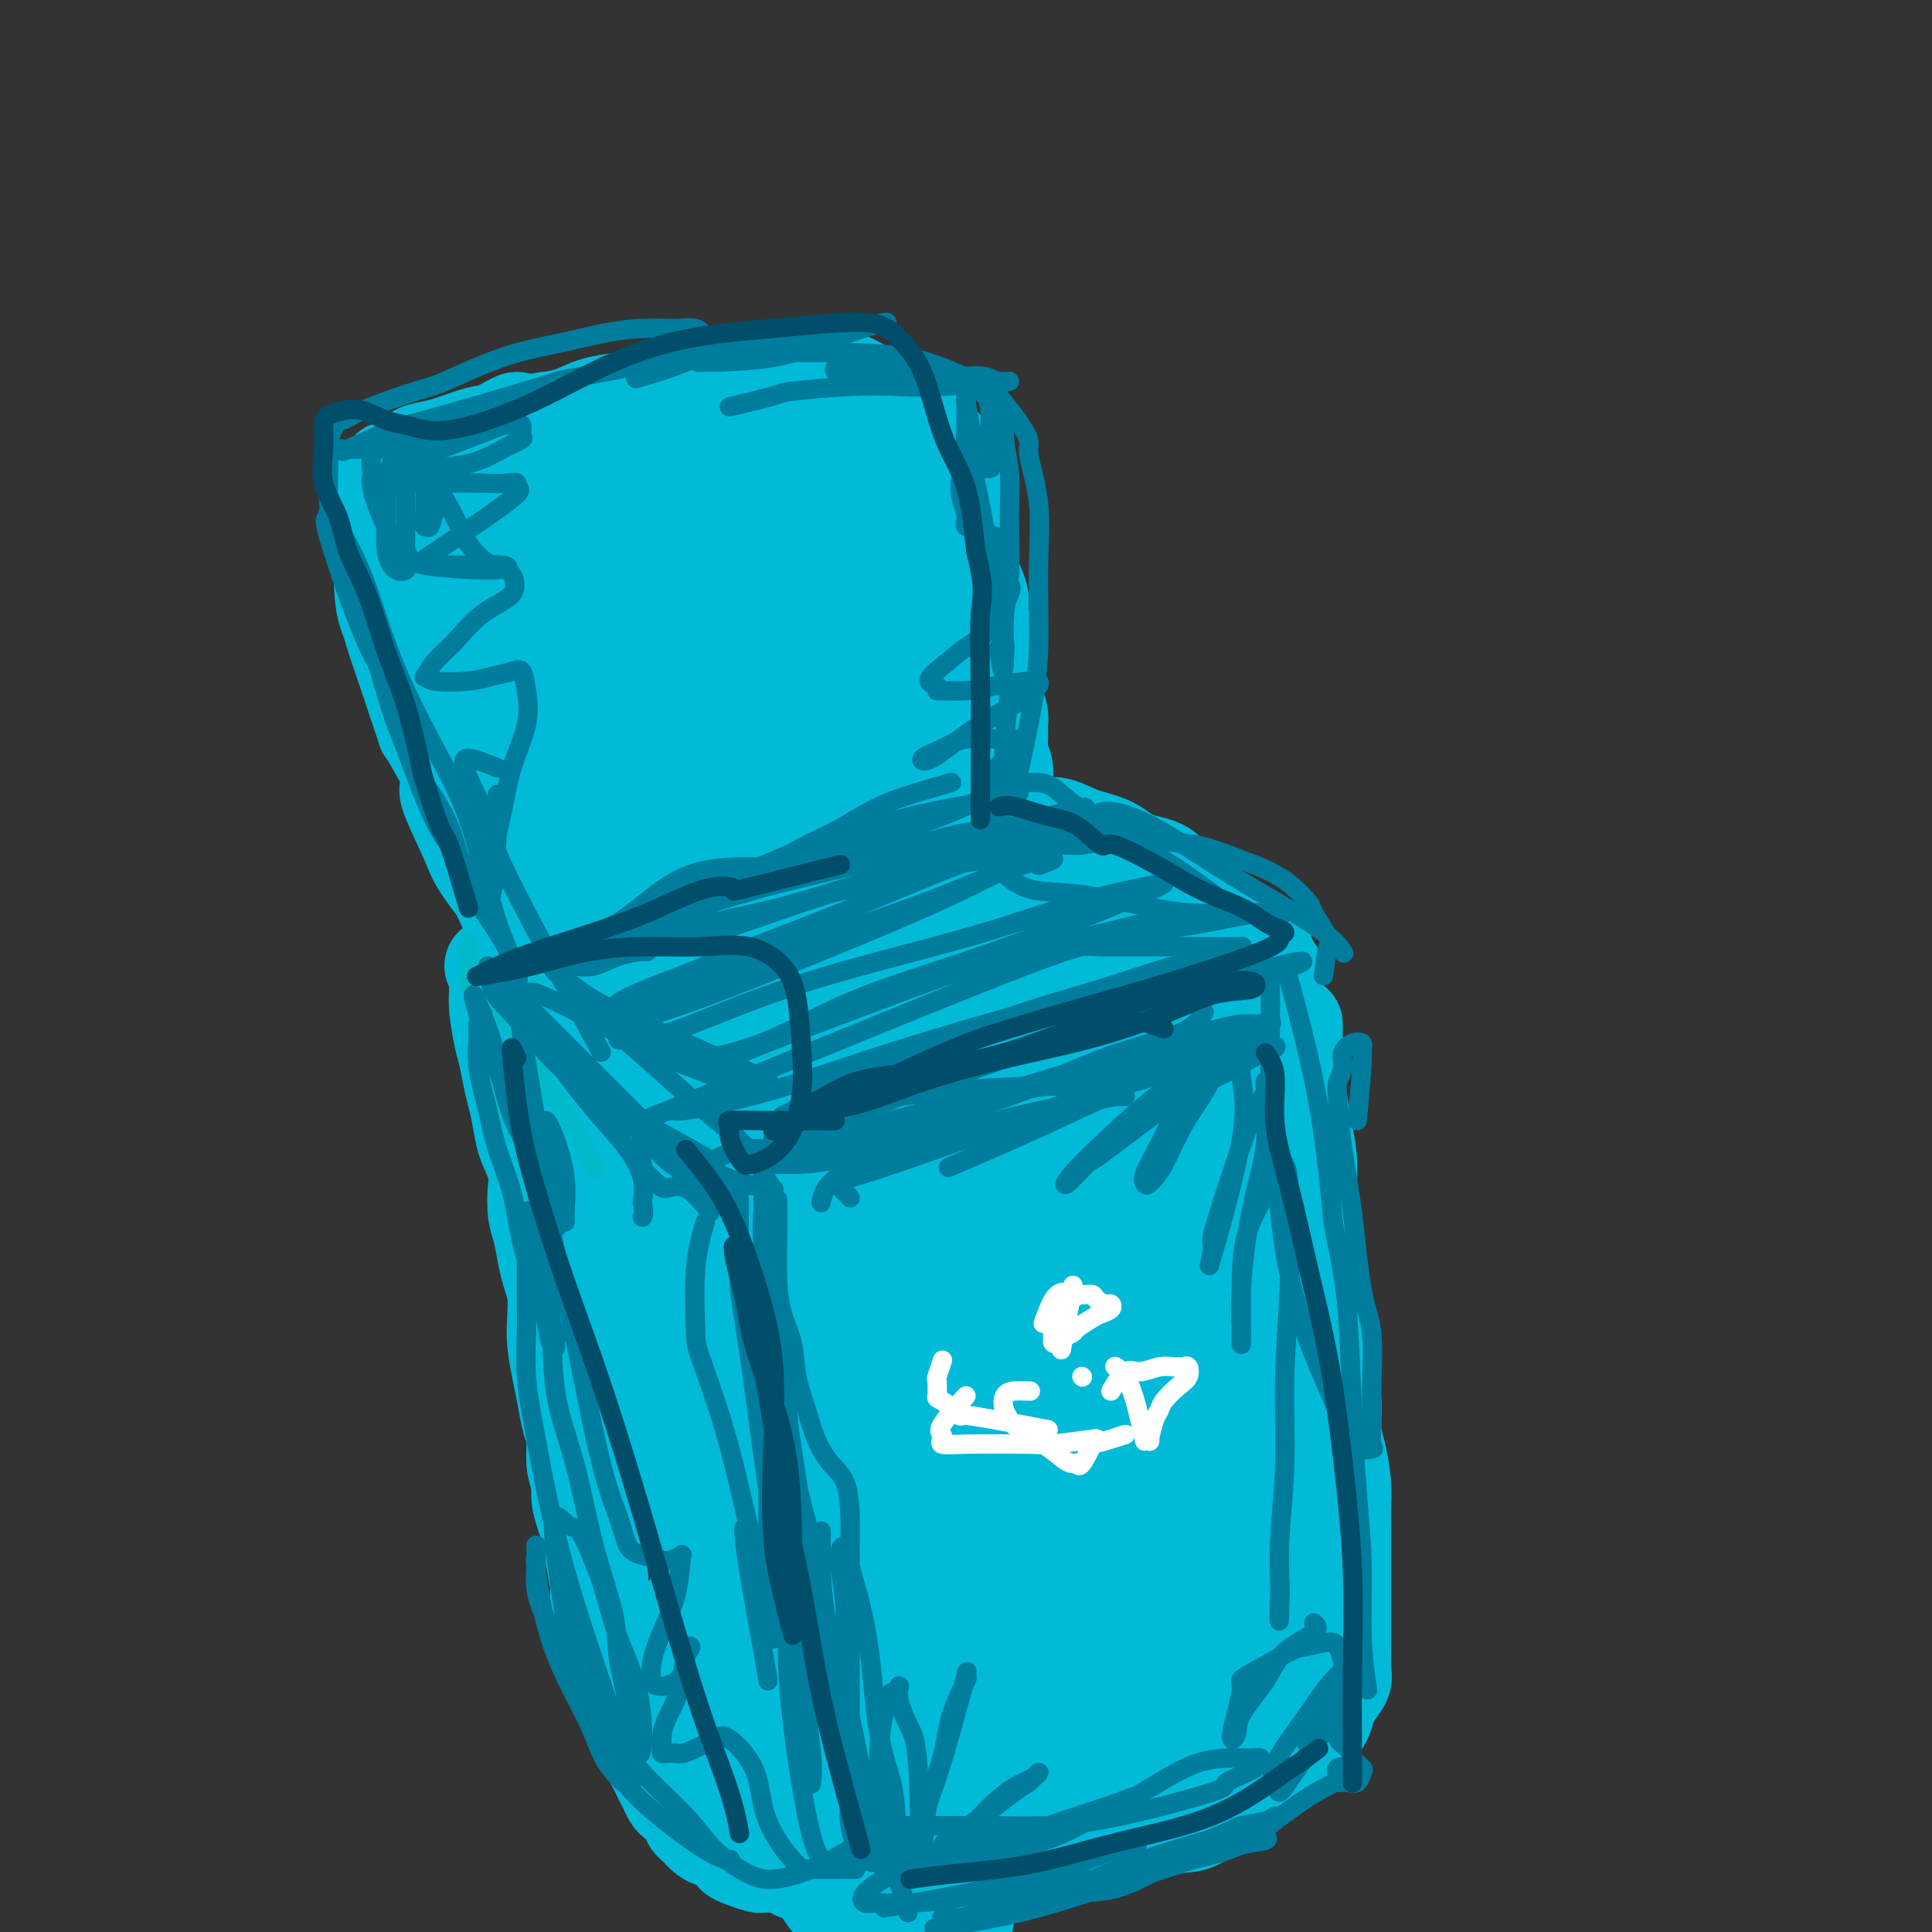 <svg viewBox='0 0 400 400' version='1.1' xmlns='http://www.w3.org/2000/svg' xmlns:xlink='http://www.w3.org/1999/xlink'><rect x="0" y="0" width="400" height="400" fill="#333333" stroke="none"/><g fill='none' stroke='#00BAD8' stroke-width='20' stroke-linecap='round' stroke-linejoin='round'><path d='M117,201c-1.258,-2.769 -2.516,-5.537 -2,-7c0.516,-1.463 2.808,-1.620 6,-3c3.192,-1.380 7.286,-3.984 12,-6c4.714,-2.016 10.049,-3.444 16,-5c5.951,-1.556 12.518,-3.240 19,-5c6.482,-1.760 12.880,-3.597 18,-5c5.120,-1.403 8.961,-2.373 12,-3c3.039,-0.627 5.274,-0.912 7,-1c1.726,-0.088 2.943,0.022 3,0c0.057,-0.022 -1.047,-0.175 -4,1c-2.953,1.175 -7.756,3.677 -13,6c-5.244,2.323 -10.927,4.465 -17,7c-6.073,2.535 -12.534,5.463 -19,8c-6.466,2.537 -12.937,4.683 -19,7c-6.063,2.317 -11.717,4.806 -16,6c-4.283,1.194 -7.196,1.093 -9,1c-1.804,-0.093 -2.501,-0.179 -3,0c-0.499,0.179 -0.801,0.624 1,0c1.801,-0.624 5.705,-2.318 10,-4c4.295,-1.682 8.983,-3.351 14,-5c5.017,-1.649 10.365,-3.278 16,-5c5.635,-1.722 11.556,-3.537 17,-5c5.444,-1.463 10.409,-2.573 15,-4c4.591,-1.427 8.807,-3.169 12,-4c3.193,-0.831 5.363,-0.750 8,-1c2.637,-0.250 5.740,-0.829 7,-1c1.260,-0.171 0.678,0.068 1,0c0.322,-0.068 1.548,-0.441 2,0c0.452,0.441 0.129,1.698 0,3c-0.129,1.302 -0.065,2.651 0,4'/><path d='M211,180c-0.957,2.221 -3.349,4.273 -5,6c-1.651,1.727 -2.562,3.129 -9,6c-6.438,2.871 -18.403,7.210 -25,9c-6.597,1.790 -7.825,1.032 -10,1c-2.175,-0.032 -5.297,0.663 -7,1c-1.703,0.337 -1.989,0.317 -3,0c-1.011,-0.317 -2.748,-0.930 -1,-3c1.748,-2.070 6.980,-5.597 9,-7c2.020,-1.403 0.828,-0.681 5,-3c4.172,-2.319 13.710,-7.679 18,-10c4.290,-2.321 3.333,-1.602 5,-2c1.667,-0.398 5.959,-1.912 9,-3c3.041,-1.088 4.833,-1.748 7,-2c2.167,-0.252 4.710,-0.095 7,0c2.290,0.095 4.326,0.127 6,0c1.674,-0.127 2.984,-0.412 4,0c1.016,0.412 1.737,1.522 2,2c0.263,0.478 0.066,0.323 0,1c-0.066,0.677 -0.002,2.185 0,3c0.002,0.815 -0.057,0.936 0,1c0.057,0.064 0.232,0.069 0,0c-0.232,-0.069 -0.869,-0.214 -1,0c-0.131,0.214 0.246,0.786 0,1c-0.246,0.214 -1.115,0.069 -2,0c-0.885,-0.069 -1.785,-0.063 -3,0c-1.215,0.063 -2.746,0.183 -4,0c-1.254,-0.183 -2.233,-0.668 -3,-1c-0.767,-0.332 -1.322,-0.513 -2,-1c-0.678,-0.487 -1.479,-1.282 -2,-2c-0.521,-0.718 -0.760,-1.359 -1,-2'/><path d='M205,175c-1.154,-1.050 -0.039,-0.675 0,-1c0.039,-0.325 -0.999,-1.349 0,-2c0.999,-0.651 4.034,-0.930 6,-1c1.966,-0.070 2.862,0.068 4,0c1.138,-0.068 2.518,-0.344 4,0c1.482,0.344 3.067,1.307 5,2c1.933,0.693 4.214,1.115 6,2c1.786,0.885 3.076,2.231 5,3c1.924,0.769 4.483,0.959 6,2c1.517,1.041 1.991,2.931 3,4c1.009,1.069 2.553,1.316 4,2c1.447,0.684 2.798,1.803 4,3c1.202,1.197 2.255,2.471 3,3c0.745,0.529 1.183,0.313 2,1c0.817,0.687 2.012,2.278 3,3c0.988,0.722 1.767,0.576 2,1c0.233,0.424 -0.081,1.419 0,2c0.081,0.581 0.558,0.747 1,1c0.442,0.253 0.850,0.593 1,1c0.150,0.407 0.042,0.883 0,1c-0.042,0.117 -0.017,-0.123 0,0c0.017,0.123 0.025,0.610 0,1c-0.025,0.390 -0.084,0.682 0,1c0.084,0.318 0.310,0.662 0,1c-0.310,0.338 -1.155,0.669 -2,1'/><path d='M262,206c-0.217,0.792 0.240,0.273 0,0c-0.240,-0.273 -1.179,-0.299 -2,0c-0.821,0.299 -1.526,0.921 -2,1c-0.474,0.079 -0.719,-0.387 -2,0c-1.281,0.387 -3.600,1.626 -5,2c-1.400,0.374 -1.881,-0.118 -3,0c-1.119,0.118 -2.876,0.845 -5,1c-2.124,0.155 -4.614,-0.262 -7,0c-2.386,0.262 -4.669,1.202 -7,2c-2.331,0.798 -4.710,1.454 -7,2c-2.290,0.546 -4.490,0.981 -6,1c-1.510,0.019 -2.330,-0.380 -5,0c-2.670,0.380 -7.192,1.537 -9,2c-1.808,0.463 -0.904,0.231 0,0'/><path d='M233,199c-0.363,0.833 -0.726,1.666 -2,2c-1.274,0.334 -3.459,0.169 -6,1c-2.541,0.831 -5.437,2.657 -9,4c-3.563,1.343 -7.792,2.201 -11,3c-3.208,0.799 -5.395,1.537 -8,2c-2.605,0.463 -5.630,0.651 -8,1c-2.370,0.349 -4.086,0.860 -6,1c-1.914,0.140 -4.027,-0.092 -5,0c-0.973,0.092 -0.808,0.507 -1,0c-0.192,-0.507 -0.743,-1.936 -1,-3c-0.257,-1.064 -0.220,-1.761 1,-3c1.220,-1.239 3.622,-3.019 6,-4c2.378,-0.981 4.731,-1.163 8,-2c3.269,-0.837 7.452,-2.330 11,-3c3.548,-0.670 6.460,-0.519 10,-1c3.540,-0.481 7.709,-1.594 11,-2c3.291,-0.406 5.705,-0.103 8,0c2.295,0.103 4.471,0.008 6,0c1.529,-0.008 2.412,0.072 3,0c0.588,-0.072 0.882,-0.295 1,0c0.118,0.295 0.060,1.107 0,2c-0.060,0.893 -0.122,1.866 -1,3c-0.878,1.134 -2.574,2.431 -5,4c-2.426,1.569 -5.584,3.412 -9,5c-3.416,1.588 -7.091,2.920 -11,4c-3.909,1.080 -8.052,1.906 -12,3c-3.948,1.094 -7.699,2.455 -11,3c-3.301,0.545 -6.150,0.272 -9,0'/><path d='M183,219c-7.964,1.558 -6.373,0.452 -6,0c0.373,-0.452 -0.471,-0.249 -1,0c-0.529,0.249 -0.743,0.544 -1,0c-0.257,-0.544 -0.557,-1.925 0,-3c0.557,-1.075 1.972,-1.842 4,-3c2.028,-1.158 4.668,-2.706 8,-4c3.332,-1.294 7.357,-2.334 11,-3c3.643,-0.666 6.903,-0.957 10,-1c3.097,-0.043 6.031,0.162 9,0c2.969,-0.162 5.974,-0.692 8,-1c2.026,-0.308 3.072,-0.393 4,0c0.928,0.393 1.737,1.263 2,2c0.263,0.737 -0.019,1.342 0,2c0.019,0.658 0.339,1.369 0,2c-0.339,0.631 -1.337,1.181 -3,2c-1.663,0.819 -3.989,1.907 -6,3c-2.011,1.093 -3.705,2.192 -6,3c-2.295,0.808 -5.191,1.327 -8,2c-2.809,0.673 -5.531,1.501 -8,2c-2.469,0.499 -4.684,0.670 -7,1c-2.316,0.330 -4.731,0.821 -7,1c-2.269,0.179 -4.392,0.048 -6,0c-1.608,-0.048 -2.702,-0.013 -4,0c-1.298,0.013 -2.802,0.003 -4,0c-1.198,-0.003 -2.091,-0.001 -3,0c-0.909,0.001 -1.835,0.000 -3,0c-1.165,-0.000 -2.570,-0.000 -4,0c-1.430,0.000 -2.885,0.000 -4,0c-1.115,-0.000 -1.890,-0.000 -3,0c-1.110,0.000 -2.555,0.000 -4,0'/><path d='M151,224c-8.115,0.168 -3.902,-0.410 -3,-1c0.902,-0.590 -1.508,-1.190 -3,-2c-1.492,-0.810 -2.066,-1.829 -3,-2c-0.934,-0.171 -2.227,0.507 -3,0c-0.773,-0.507 -1.026,-2.200 -2,-3c-0.974,-0.800 -2.670,-0.708 -4,-1c-1.330,-0.292 -2.296,-0.970 -3,-2c-0.704,-1.030 -1.147,-2.413 -2,-3c-0.853,-0.587 -2.115,-0.380 -3,-1c-0.885,-0.620 -1.391,-2.068 -2,-3c-0.609,-0.932 -1.320,-1.349 -3,-2c-1.680,-0.651 -4.327,-1.537 -5,-2c-0.673,-0.463 0.630,-0.502 0,-1c-0.630,-0.498 -3.192,-1.454 -4,-2c-0.808,-0.546 0.139,-0.682 0,-1c-0.139,-0.318 -1.363,-0.817 -2,-1c-0.637,-0.183 -0.686,-0.048 -1,0c-0.314,0.048 -0.894,0.010 -1,0c-0.106,-0.010 0.260,0.009 1,0c0.740,-0.009 1.853,-0.045 3,0c1.147,0.045 2.327,0.170 4,1c1.673,0.830 3.840,2.363 6,3c2.160,0.637 4.314,0.378 7,1c2.686,0.622 5.906,2.126 9,3c3.094,0.874 6.064,1.120 9,2c2.936,0.880 5.839,2.394 9,3c3.161,0.606 6.581,0.303 10,0'/><path d='M165,210c10.364,2.223 8.273,1.282 9,1c0.727,-0.282 4.273,0.096 8,1c3.727,0.904 7.637,2.333 9,3c1.363,0.667 0.180,0.571 0,1c-0.180,0.429 0.644,1.383 1,2c0.356,0.617 0.243,0.897 0,1c-0.243,0.103 -0.616,0.030 -1,0c-0.384,-0.030 -0.778,-0.018 -2,0c-1.222,0.018 -3.271,0.042 -5,0c-1.729,-0.042 -3.139,-0.151 -5,0c-1.861,0.151 -4.172,0.563 -6,0c-1.828,-0.563 -3.174,-2.101 -5,-3c-1.826,-0.899 -4.131,-1.158 -6,-2c-1.869,-0.842 -3.303,-2.268 -5,-3c-1.697,-0.732 -3.656,-0.771 -5,-1c-1.344,-0.229 -2.072,-0.649 -3,-1c-0.928,-0.351 -2.058,-0.633 -3,-1c-0.942,-0.367 -1.698,-0.819 -2,-1c-0.302,-0.181 -0.151,-0.090 0,0'/><path d='M102,200c0.416,0.584 0.832,1.169 1,2c0.168,0.831 0.086,1.909 0,3c-0.086,1.091 -0.178,2.194 0,4c0.178,1.806 0.625,4.314 1,6c0.375,1.686 0.677,2.550 1,4c0.323,1.450 0.669,3.487 1,5c0.331,1.513 0.649,2.504 1,4c0.351,1.496 0.734,3.499 1,5c0.266,1.501 0.414,2.500 1,4c0.586,1.500 1.610,3.500 2,5c0.390,1.500 0.146,2.501 0,4c-0.146,1.499 -0.193,3.495 0,5c0.193,1.505 0.626,2.520 1,4c0.374,1.480 0.688,3.426 1,5c0.312,1.574 0.623,2.776 1,4c0.377,1.224 0.822,2.468 1,4c0.178,1.532 0.089,3.351 0,5c-0.089,1.649 -0.177,3.129 0,5c0.177,1.871 0.621,4.135 1,6c0.379,1.865 0.694,3.332 1,5c0.306,1.668 0.603,3.537 1,5c0.397,1.463 0.894,2.520 1,4c0.106,1.480 -0.179,3.382 0,5c0.179,1.618 0.821,2.950 1,4c0.179,1.050 -0.107,1.818 0,3c0.107,1.182 0.606,2.780 1,4c0.394,1.220 0.684,2.063 1,3c0.316,0.937 0.658,1.969 1,3'/><path d='M123,320c3.189,19.181 0.661,7.135 0,3c-0.661,-4.135 0.544,-0.359 1,2c0.456,2.359 0.163,3.302 0,4c-0.163,0.698 -0.198,1.150 0,2c0.198,0.850 0.628,2.099 1,3c0.372,0.901 0.687,1.454 1,2c0.313,0.546 0.623,1.086 1,2c0.377,0.914 0.822,2.203 1,3c0.178,0.797 0.089,1.101 0,2c-0.089,0.899 -0.179,2.394 0,3c0.179,0.606 0.626,0.324 1,1c0.374,0.676 0.675,2.312 1,3c0.325,0.688 0.675,0.429 1,1c0.325,0.571 0.626,1.973 1,3c0.374,1.027 0.821,1.679 1,2c0.179,0.321 0.089,0.313 0,1c-0.089,0.687 -0.179,2.071 0,3c0.179,0.929 0.625,1.403 1,2c0.375,0.597 0.678,1.316 1,2c0.322,0.684 0.663,1.334 1,2c0.337,0.666 0.671,1.347 1,2c0.329,0.653 0.652,1.278 1,2c0.348,0.722 0.722,1.540 1,2c0.278,0.460 0.459,0.561 1,1c0.541,0.439 1.443,1.217 2,2c0.557,0.783 0.771,1.572 1,2c0.229,0.428 0.474,0.496 1,1c0.526,0.504 1.334,1.443 2,2c0.666,0.557 1.190,0.730 2,1c0.810,0.270 1.905,0.635 3,1'/><path d='M151,382c2.008,1.956 1.028,1.845 1,2c-0.028,0.155 0.894,0.578 2,1c1.106,0.422 2.395,0.845 3,1c0.605,0.155 0.527,0.041 1,0c0.473,-0.041 1.498,-0.009 2,0c0.502,0.009 0.479,-0.006 1,0c0.521,0.006 1.584,0.034 2,0c0.416,-0.034 0.186,-0.130 1,0c0.814,0.130 2.673,0.484 4,0c1.327,-0.484 2.121,-1.808 3,-3c0.879,-1.192 1.843,-2.252 3,-3c1.157,-0.748 2.508,-1.184 3,-2c0.492,-0.816 0.126,-2.013 0,-3c-0.126,-0.987 -0.014,-1.764 0,-3c0.014,-1.236 -0.072,-2.930 0,-5c0.072,-2.070 0.303,-4.514 0,-7c-0.303,-2.486 -1.138,-5.012 -2,-8c-0.862,-2.988 -1.751,-6.439 -3,-10c-1.249,-3.561 -2.857,-7.233 -4,-11c-1.143,-3.767 -1.822,-7.629 -3,-12c-1.178,-4.371 -2.857,-9.251 -4,-14c-1.143,-4.749 -1.751,-9.368 -3,-14c-1.249,-4.632 -3.139,-9.276 -5,-14c-1.861,-4.724 -3.693,-9.528 -5,-14c-1.307,-4.472 -2.091,-8.610 -3,-12c-0.909,-3.390 -1.945,-6.030 -3,-9c-1.055,-2.970 -2.128,-6.270 -3,-9c-0.872,-2.730 -1.542,-4.889 -2,-7c-0.458,-2.111 -0.702,-4.175 -1,-6c-0.298,-1.825 -0.649,-3.413 -1,-5'/><path d='M135,215c-6.397,-22.623 -1.389,-6.679 0,-1c1.389,5.679 -0.841,1.094 0,7c0.841,5.906 4.753,22.302 7,33c2.247,10.698 2.829,15.698 4,22c1.171,6.302 2.930,13.906 4,21c1.070,7.094 1.451,13.679 2,19c0.549,5.321 1.267,9.379 2,13c0.733,3.621 1.480,6.804 2,9c0.520,2.196 0.813,3.403 1,4c0.187,0.597 0.268,0.582 0,0c-0.268,-0.582 -0.883,-1.733 -2,-5c-1.117,-3.267 -2.734,-8.650 -5,-14c-2.266,-5.350 -5.180,-10.667 -8,-16c-2.820,-5.333 -5.544,-10.683 -8,-16c-2.456,-5.317 -4.643,-10.600 -7,-16c-2.357,-5.400 -4.884,-10.916 -7,-16c-2.116,-5.084 -3.820,-9.737 -5,-15c-1.180,-5.263 -1.836,-11.135 -2,-17c-0.164,-5.865 0.164,-11.721 0,-16c-0.164,-4.279 -0.818,-6.979 -1,-10c-0.182,-3.021 0.110,-6.363 0,-8c-0.110,-1.637 -0.621,-1.570 0,-1c0.621,0.570 2.374,1.642 4,4c1.626,2.358 3.127,6.003 5,10c1.873,3.997 4.120,8.345 6,13c1.880,4.655 3.394,9.616 5,15c1.606,5.384 3.303,11.192 5,17'/><path d='M137,251c2.509,8.591 3.783,14.069 5,21c1.217,6.931 2.379,15.315 3,23c0.621,7.685 0.702,14.670 1,22c0.298,7.330 0.812,15.003 1,20c0.188,4.997 0.048,7.318 0,10c-0.048,2.682 -0.006,5.726 0,7c0.006,1.274 -0.024,0.778 0,-1c0.024,-1.778 0.104,-4.836 0,-9c-0.104,-4.164 -0.391,-9.432 -1,-14c-0.609,-4.568 -1.540,-8.436 -3,-13c-1.460,-4.564 -3.449,-9.824 -5,-14c-1.551,-4.176 -2.664,-7.269 -4,-11c-1.336,-3.731 -2.893,-8.099 -4,-12c-1.107,-3.901 -1.762,-7.335 -2,-11c-0.238,-3.665 -0.059,-7.560 0,-11c0.059,-3.440 -0.000,-6.426 0,-9c0.000,-2.574 0.061,-4.737 0,-6c-0.061,-1.263 -0.244,-1.627 0,-2c0.244,-0.373 0.915,-0.755 2,1c1.085,1.755 2.583,5.647 4,10c1.417,4.353 2.751,9.166 4,14c1.249,4.834 2.412,9.688 3,15c0.588,5.312 0.600,11.082 1,18c0.400,6.918 1.186,14.983 2,22c0.814,7.017 1.655,12.985 3,19c1.345,6.015 3.196,12.076 4,16c0.804,3.924 0.563,5.710 1,8c0.437,2.290 1.554,5.083 2,5c0.446,-0.083 0.223,-3.041 0,-6'/><path d='M154,363c-0.226,-2.262 -0.792,-4.917 -1,-8c-0.208,-3.083 -0.060,-6.595 0,-8c0.060,-1.405 0.030,-0.702 0,0'/><path d='M268,212c-0.007,1.154 -0.013,2.309 0,3c0.013,0.691 0.046,0.919 0,2c-0.046,1.081 -0.171,3.014 0,5c0.171,1.986 0.639,4.024 1,6c0.361,1.976 0.617,3.890 1,6c0.383,2.110 0.894,4.416 1,7c0.106,2.584 -0.192,5.444 0,8c0.192,2.556 0.873,4.807 1,7c0.127,2.193 -0.302,4.328 0,7c0.302,2.672 1.334,5.880 2,8c0.666,2.120 0.966,3.153 1,5c0.034,1.847 -0.197,4.510 0,7c0.197,2.490 0.823,4.809 1,7c0.177,2.191 -0.096,4.256 0,6c0.096,1.744 0.562,3.168 1,5c0.438,1.832 0.849,4.072 1,6c0.151,1.928 0.040,3.543 0,5c-0.040,1.457 -0.011,2.756 0,4c0.011,1.244 0.003,2.432 0,4c-0.003,1.568 -0.001,3.516 0,5c0.001,1.484 0.000,2.505 0,4c-0.000,1.495 -0.001,3.465 0,5c0.001,1.535 0.002,2.637 0,4c-0.002,1.363 -0.007,2.988 0,4c0.007,1.012 0.027,1.411 0,2c-0.027,0.589 -0.100,1.368 0,2c0.100,0.632 0.375,1.117 0,2c-0.375,0.883 -1.399,2.165 -2,3c-0.601,0.835 -0.777,1.225 -1,2c-0.223,0.775 -0.492,1.936 -1,3c-0.508,1.064 -1.254,2.032 -2,3'/><path d='M272,359c-1.013,2.287 -0.546,1.504 -1,2c-0.454,0.496 -1.827,2.270 -3,3c-1.173,0.730 -2.144,0.417 -3,1c-0.856,0.583 -1.597,2.064 -3,3c-1.403,0.936 -3.469,1.329 -5,2c-1.531,0.671 -2.526,1.620 -4,3c-1.474,1.380 -3.427,3.192 -5,4c-1.573,0.808 -2.766,0.613 -5,1c-2.234,0.387 -5.508,1.357 -8,2c-2.492,0.643 -4.203,0.959 -5,1c-0.797,0.041 -0.680,-0.192 -3,0c-2.320,0.192 -7.078,0.811 -9,1c-1.922,0.189 -1.010,-0.052 -2,0c-0.990,0.052 -3.883,0.396 -6,1c-2.117,0.604 -3.459,1.469 -5,2c-1.541,0.531 -3.280,0.728 -5,1c-1.720,0.272 -3.419,0.618 -5,1c-1.581,0.382 -3.044,0.799 -4,1c-0.956,0.201 -1.406,0.187 -1,0c0.406,-0.187 1.669,-0.546 4,-1c2.331,-0.454 5.729,-1.002 9,-2c3.271,-0.998 6.416,-2.446 10,-4c3.584,-1.554 7.608,-3.215 12,-5c4.392,-1.785 9.153,-3.694 13,-5c3.847,-1.306 6.779,-2.010 10,-3c3.221,-0.990 6.729,-2.265 9,-3c2.271,-0.735 3.304,-0.929 4,-1c0.696,-0.071 1.056,-0.020 1,0c-0.056,0.020 -0.528,0.010 -1,0'/><path d='M261,364c9.725,-3.666 -0.963,-0.832 -8,1c-7.037,1.832 -10.423,2.663 -15,4c-4.577,1.337 -10.347,3.182 -16,5c-5.653,1.818 -11.191,3.610 -16,5c-4.809,1.390 -8.891,2.380 -13,3c-4.109,0.620 -8.245,0.871 -11,1c-2.755,0.129 -4.131,0.136 -5,0c-0.869,-0.136 -1.233,-0.413 -1,-1c0.233,-0.587 1.063,-1.482 4,-3c2.937,-1.518 7.981,-3.660 13,-6c5.019,-2.340 10.011,-4.879 16,-7c5.989,-2.121 12.974,-3.825 19,-6c6.026,-2.175 11.095,-4.822 16,-7c4.905,-2.178 9.648,-3.888 14,-5c4.352,-1.112 8.315,-1.626 11,-2c2.685,-0.374 4.094,-0.607 5,-1c0.906,-0.393 1.310,-0.948 1,-1c-0.310,-0.052 -1.333,0.397 -5,2c-3.667,1.603 -9.977,4.360 -17,7c-7.023,2.640 -14.760,5.163 -22,8c-7.240,2.837 -13.983,5.986 -20,8c-6.017,2.014 -11.309,2.891 -16,4c-4.691,1.109 -8.782,2.449 -12,3c-3.218,0.551 -5.563,0.313 -7,0c-1.437,-0.313 -1.967,-0.701 -1,-2c0.967,-1.299 3.432,-3.510 7,-6c3.568,-2.490 8.238,-5.258 13,-8c4.762,-2.742 9.617,-5.457 15,-8c5.383,-2.543 11.296,-4.916 16,-7c4.704,-2.084 8.201,-3.881 11,-5c2.799,-1.119 4.899,-1.559 7,-2'/><path d='M244,338c8.509,-3.902 5.283,-2.658 3,-2c-2.283,0.658 -3.622,0.731 -7,2c-3.378,1.269 -8.796,3.735 -14,6c-5.204,2.265 -10.196,4.330 -16,7c-5.804,2.670 -12.420,5.943 -18,8c-5.580,2.057 -10.124,2.896 -14,4c-3.876,1.104 -7.084,2.472 -9,3c-1.916,0.528 -2.538,0.215 -2,0c0.538,-0.215 2.237,-0.330 4,-1c1.763,-0.670 3.589,-1.893 6,-3c2.411,-1.107 5.407,-2.098 14,-6c8.593,-3.902 22.782,-10.716 31,-14c8.218,-3.284 10.464,-3.038 14,-4c3.536,-0.962 8.360,-3.131 13,-5c4.640,-1.869 9.094,-3.436 11,-4c1.906,-0.564 1.263,-0.124 1,0c-0.263,0.124 -0.147,-0.068 -1,0c-0.853,0.068 -2.674,0.397 -6,2c-3.326,1.603 -8.157,4.478 -14,7c-5.843,2.522 -12.697,4.689 -19,7c-6.303,2.311 -12.054,4.766 -18,7c-5.946,2.234 -12.085,4.245 -17,6c-4.915,1.755 -8.604,3.252 -12,4c-3.396,0.748 -6.497,0.747 -8,1c-1.503,0.253 -1.408,0.758 -2,1c-0.592,0.242 -1.870,0.219 -1,-1c0.870,-1.219 3.888,-3.636 8,-6c4.112,-2.364 9.318,-4.675 15,-7c5.682,-2.325 11.841,-4.662 18,-7'/><path d='M204,343c9.499,-4.057 12.746,-4.200 17,-5c4.254,-0.800 9.516,-2.258 14,-3c4.484,-0.742 8.189,-0.770 12,-1c3.811,-0.230 7.729,-0.663 9,0c1.271,0.663 -0.105,2.421 -3,4c-2.895,1.579 -7.308,2.980 -12,5c-4.692,2.020 -9.662,4.658 -18,8c-8.338,3.342 -20.043,7.389 -26,9c-5.957,1.611 -6.167,0.786 -9,1c-2.833,0.214 -8.290,1.467 -14,2c-5.710,0.533 -11.674,0.345 -14,0c-2.326,-0.345 -1.013,-0.847 -1,-2c0.013,-1.153 -1.272,-2.955 0,-6c1.272,-3.045 5.102,-7.332 10,-11c4.898,-3.668 10.864,-6.716 17,-10c6.136,-3.284 12.441,-6.803 19,-10c6.559,-3.197 13.372,-6.073 19,-8c5.628,-1.927 10.071,-2.907 14,-4c3.929,-1.093 7.344,-2.300 10,-3c2.656,-0.700 4.554,-0.892 5,0c0.446,0.892 -0.559,2.867 -3,5c-2.441,2.133 -6.317,4.424 -11,7c-4.683,2.576 -10.174,5.436 -16,8c-5.826,2.564 -11.987,4.833 -18,7c-6.013,2.167 -11.879,4.233 -17,6c-5.121,1.767 -9.496,3.237 -13,4c-3.504,0.763 -6.136,0.821 -8,1c-1.864,0.179 -2.961,0.480 -3,0c-0.039,-0.480 0.981,-1.740 2,-3'/><path d='M166,344c2.564,-2.312 7.974,-6.592 14,-10c6.026,-3.408 12.669,-5.943 20,-9c7.331,-3.057 15.351,-6.637 23,-9c7.649,-2.363 14.928,-3.509 21,-5c6.072,-1.491 10.936,-3.327 15,-4c4.064,-0.673 7.329,-0.185 9,0c1.671,0.185 1.750,0.065 2,0c0.250,-0.065 0.672,-0.075 -1,1c-1.672,1.075 -5.437,3.236 -10,5c-4.563,1.764 -9.923,3.132 -15,5c-5.077,1.868 -9.870,4.237 -15,6c-5.130,1.763 -10.596,2.919 -16,4c-5.404,1.081 -10.744,2.086 -15,3c-4.256,0.914 -7.428,1.735 -10,2c-2.572,0.265 -4.545,-0.027 -6,0c-1.455,0.027 -2.392,0.371 -3,0c-0.608,-0.371 -0.885,-1.459 0,-3c0.885,-1.541 2.933,-3.534 6,-6c3.067,-2.466 7.153,-5.404 12,-8c4.847,-2.596 10.456,-4.848 16,-7c5.544,-2.152 11.024,-4.202 16,-6c4.976,-1.798 9.447,-3.343 13,-5c3.553,-1.657 6.187,-3.426 8,-4c1.813,-0.574 2.805,0.047 3,0c0.195,-0.047 -0.408,-0.764 -1,-1c-0.592,-0.236 -1.174,0.008 -4,1c-2.826,0.992 -7.895,2.733 -13,4c-5.105,1.267 -10.245,2.061 -18,5c-7.755,2.939 -18.126,8.022 -27,12c-8.874,3.978 -16.250,6.851 -22,9c-5.750,2.149 -9.875,3.575 -14,5'/><path d='M154,329c-17.568,6.969 -14.487,6.892 -8,4c6.487,-2.892 16.380,-8.598 25,-13c8.620,-4.402 15.967,-7.501 24,-11c8.033,-3.499 16.753,-7.399 24,-11c7.247,-3.601 13.023,-6.903 18,-10c4.977,-3.097 9.155,-5.989 12,-8c2.845,-2.011 4.355,-3.140 5,-4c0.645,-0.860 0.424,-1.451 0,-2c-0.424,-0.549 -1.050,-1.057 -4,-1c-2.950,0.057 -8.223,0.678 -14,2c-5.777,1.322 -12.058,3.345 -19,6c-6.942,2.655 -14.544,5.944 -21,9c-6.456,3.056 -11.765,5.881 -16,8c-4.235,2.119 -7.397,3.534 -10,5c-2.603,1.466 -4.647,2.985 -5,4c-0.353,1.015 0.985,1.526 5,0c4.015,-1.526 10.708,-5.088 16,-9c5.292,-3.912 9.184,-8.172 14,-12c4.816,-3.828 10.558,-7.223 15,-11c4.442,-3.777 7.585,-7.934 10,-11c2.415,-3.066 4.103,-5.039 5,-7c0.897,-1.961 1.004,-3.909 1,-5c-0.004,-1.091 -0.119,-1.325 -2,-1c-1.881,0.325 -5.529,1.209 -10,4c-4.471,2.791 -9.765,7.490 -15,13c-5.235,5.510 -10.409,11.829 -15,17c-4.591,5.171 -8.597,9.192 -12,13c-3.403,3.808 -6.201,7.404 -9,11'/><path d='M168,309c-9.085,9.601 -6.297,6.602 -6,7c0.297,0.398 -1.898,4.191 -2,2c-0.102,-2.191 1.889,-10.366 4,-17c2.111,-6.634 4.343,-11.728 6,-17c1.657,-5.272 2.739,-10.721 4,-16c1.261,-5.279 2.703,-10.388 4,-15c1.297,-4.612 2.450,-8.726 3,-12c0.550,-3.274 0.496,-5.707 1,-7c0.504,-1.293 1.567,-1.447 2,-2c0.433,-0.553 0.235,-1.505 0,0c-0.235,1.505 -0.507,5.468 -1,9c-0.493,3.532 -1.206,6.634 -3,12c-1.794,5.366 -4.668,12.996 -6,18c-1.332,5.004 -1.121,7.381 -2,10c-0.879,2.619 -2.847,5.481 -4,7c-1.153,1.519 -1.491,1.694 -2,1c-0.509,-0.694 -1.188,-2.258 -2,-5c-0.812,-2.742 -1.756,-6.661 -3,-11c-1.244,-4.339 -2.789,-9.096 -4,-13c-1.211,-3.904 -2.090,-6.954 -3,-10c-0.910,-3.046 -1.851,-6.088 -3,-9c-1.149,-2.912 -2.507,-5.694 -3,-8c-0.493,-2.306 -0.122,-4.137 0,-5c0.122,-0.863 -0.004,-0.760 0,-1c0.004,-0.240 0.139,-0.824 1,-1c0.861,-0.176 2.447,0.056 4,2c1.553,1.944 3.072,5.600 5,9c1.928,3.400 4.265,6.543 6,10c1.735,3.457 2.867,7.229 4,11'/><path d='M168,258c3.132,6.816 3.462,8.857 4,11c0.538,2.143 1.282,4.389 2,7c0.718,2.611 1.408,5.587 1,5c-0.408,-0.587 -1.915,-4.736 -3,-9c-1.085,-4.264 -1.748,-8.642 -2,-13c-0.252,-4.358 -0.094,-8.697 0,-13c0.094,-4.303 0.124,-8.569 0,-12c-0.124,-3.431 -0.402,-6.026 0,-8c0.402,-1.974 1.484,-3.326 2,-4c0.516,-0.674 0.467,-0.669 1,-1c0.533,-0.331 1.648,-0.998 3,0c1.352,0.998 2.940,3.662 4,8c1.060,4.338 1.591,10.349 2,16c0.409,5.651 0.695,10.943 1,16c0.305,5.057 0.628,9.881 1,14c0.372,4.119 0.792,7.533 1,10c0.208,2.467 0.202,3.988 0,5c-0.202,1.012 -0.602,1.515 -1,1c-0.398,-0.515 -0.796,-2.047 -1,-5c-0.204,-2.953 -0.215,-7.325 0,-13c0.215,-5.675 0.655,-12.652 2,-19c1.345,-6.348 3.593,-12.067 5,-17c1.407,-4.933 1.971,-9.078 3,-12c1.029,-2.922 2.521,-4.619 4,-6c1.479,-1.381 2.943,-2.445 4,-3c1.057,-0.555 1.706,-0.602 3,0c1.294,0.602 3.233,1.855 4,5c0.767,3.145 0.362,8.184 0,14c-0.362,5.816 -0.681,12.408 -1,19'/><path d='M207,254c-0.948,8.495 -2.819,13.233 -4,18c-1.181,4.767 -1.671,9.562 -2,13c-0.329,3.438 -0.498,5.519 -1,8c-0.502,2.481 -1.339,5.363 0,1c1.339,-4.363 4.854,-15.971 7,-23c2.146,-7.029 2.923,-9.479 5,-15c2.077,-5.521 5.453,-14.112 8,-20c2.547,-5.888 4.266,-9.074 6,-12c1.734,-2.926 3.483,-5.591 5,-7c1.517,-1.409 2.800,-1.560 4,-2c1.200,-0.440 2.316,-1.168 3,0c0.684,1.168 0.936,4.231 1,8c0.064,3.769 -0.059,8.244 0,14c0.059,5.756 0.300,12.793 0,19c-0.300,6.207 -1.140,11.583 -2,16c-0.860,4.417 -1.741,7.876 -2,11c-0.259,3.124 0.102,5.914 0,7c-0.102,1.086 -0.668,0.470 -1,0c-0.332,-0.470 -0.429,-0.793 -1,-3c-0.571,-2.207 -1.616,-6.297 -2,-12c-0.384,-5.703 -0.106,-13.017 0,-19c0.106,-5.983 0.042,-10.633 0,-15c-0.042,-4.367 -0.062,-8.451 0,-12c0.062,-3.549 0.206,-6.565 1,-9c0.794,-2.435 2.239,-4.290 3,-6c0.761,-1.710 0.839,-3.276 2,-4c1.161,-0.724 3.404,-0.606 5,-1c1.596,-0.394 2.545,-1.298 4,0c1.455,1.298 3.416,4.800 5,9c1.584,4.200 2.792,9.100 4,14'/><path d='M255,232c1.906,6.315 2.171,10.604 3,16c0.829,5.396 2.221,11.899 3,18c0.779,6.101 0.944,11.799 1,17c0.056,5.201 0.003,9.905 0,14c-0.003,4.095 0.045,7.580 0,10c-0.045,2.420 -0.184,3.773 -1,5c-0.816,1.227 -2.310,2.326 -3,2c-0.690,-0.326 -0.576,-2.078 -1,-5c-0.424,-2.922 -1.385,-7.014 -2,-12c-0.615,-4.986 -0.883,-10.865 -1,-16c-0.117,-5.135 -0.084,-9.525 0,-14c0.084,-4.475 0.217,-9.034 0,-13c-0.217,-3.966 -0.785,-7.340 -1,-10c-0.215,-2.660 -0.079,-4.606 0,-7c0.079,-2.394 0.100,-5.237 0,-7c-0.100,-1.763 -0.322,-2.445 0,-3c0.322,-0.555 1.189,-0.984 2,1c0.811,1.984 1.565,6.382 2,11c0.435,4.618 0.551,9.456 1,15c0.449,5.544 1.230,11.795 2,18c0.770,6.205 1.527,12.366 2,18c0.473,5.634 0.660,10.742 1,15c0.340,4.258 0.833,7.665 1,11c0.167,3.335 0.010,6.598 0,9c-0.010,2.402 0.128,3.944 0,5c-0.128,1.056 -0.523,1.625 -1,2c-0.477,0.375 -1.035,0.554 -2,0c-0.965,-0.554 -2.337,-1.841 -4,-4c-1.663,-2.159 -3.618,-5.188 -6,-8c-2.382,-2.812 -5.191,-5.406 -8,-8'/><path d='M243,312c-4.277,-4.998 -5.970,-7.493 -9,-11c-3.030,-3.507 -7.397,-8.024 -10,-11c-2.603,-2.976 -3.443,-4.409 -7,-10c-3.557,-5.591 -9.830,-15.341 -13,-21c-3.170,-5.659 -3.235,-7.228 -4,-9c-0.765,-1.772 -2.230,-3.747 -3,-5c-0.770,-1.253 -0.847,-1.783 -1,-2c-0.153,-0.217 -0.384,-0.120 0,1c0.384,1.120 1.382,3.262 2,6c0.618,2.738 0.855,6.070 2,10c1.145,3.930 3.197,8.456 4,14c0.803,5.544 0.359,12.105 1,18c0.641,5.895 2.369,11.124 3,16c0.631,4.876 0.166,9.399 0,14c-0.166,4.601 -0.031,9.279 0,13c0.031,3.721 -0.041,6.484 0,9c0.041,2.516 0.194,4.784 0,7c-0.194,2.216 -0.734,4.379 -1,6c-0.266,1.621 -0.259,2.701 0,3c0.259,0.299 0.770,-0.182 1,0c0.230,0.182 0.178,1.029 1,0c0.822,-1.029 2.518,-3.933 4,-6c1.482,-2.067 2.748,-3.296 4,-5c1.252,-1.704 2.488,-3.883 4,-5c1.512,-1.117 3.300,-1.172 5,-2c1.700,-0.828 3.311,-2.428 5,-3c1.689,-0.572 3.455,-0.116 5,0c1.545,0.116 2.870,-0.110 4,0c1.130,0.110 2.065,0.555 3,1'/><path d='M243,340c2.314,0.594 2.100,1.580 2,3c-0.100,1.420 -0.086,3.273 0,5c0.086,1.727 0.243,3.326 0,5c-0.243,1.674 -0.888,3.423 -2,5c-1.112,1.577 -2.692,2.984 -4,4c-1.308,1.016 -2.343,1.643 -5,3c-2.657,1.357 -6.934,3.446 -9,4c-2.066,0.554 -1.920,-0.425 -3,0c-1.080,0.425 -3.385,2.254 -5,3c-1.615,0.746 -2.539,0.410 -4,1c-1.461,0.590 -3.460,2.107 -5,3c-1.540,0.893 -2.621,1.161 -4,2c-1.379,0.839 -3.056,2.248 -4,3c-0.944,0.752 -1.155,0.846 -2,1c-0.845,0.154 -2.323,0.367 -3,1c-0.677,0.633 -0.552,1.685 -1,2c-0.448,0.315 -1.470,-0.108 -2,0c-0.530,0.108 -0.569,0.746 -1,1c-0.431,0.254 -1.256,0.124 -2,0c-0.744,-0.124 -1.409,-0.244 -2,0c-0.591,0.244 -1.110,0.850 -2,1c-0.890,0.150 -2.153,-0.156 -3,0c-0.847,0.156 -1.279,0.774 -2,1c-0.721,0.226 -1.731,0.059 -3,0c-1.269,-0.059 -2.798,-0.009 -4,0c-1.202,0.009 -2.077,-0.022 -3,0c-0.923,0.022 -1.894,0.097 -3,0c-1.106,-0.097 -2.348,-0.366 -3,-1c-0.652,-0.634 -0.714,-1.632 -1,-3c-0.286,-1.368 -0.796,-3.105 -1,-5c-0.204,-1.895 -0.102,-3.947 0,-6'/><path d='M162,373c-0.353,-3.493 -0.234,-5.226 0,-7c0.234,-1.774 0.585,-3.588 1,-5c0.415,-1.412 0.895,-2.420 1,-3c0.105,-0.580 -0.166,-0.731 0,-1c0.166,-0.269 0.769,-0.657 1,0c0.231,0.657 0.090,2.357 0,4c-0.090,1.643 -0.128,3.228 0,6c0.128,2.772 0.422,6.733 1,10c0.578,3.267 1.438,5.842 2,8c0.562,2.158 0.824,3.899 2,6c1.176,2.101 3.264,4.560 5,6c1.736,1.440 3.120,1.860 5,2c1.880,0.140 4.255,-0.001 6,0c1.745,0.001 2.859,0.145 5,0c2.141,-0.145 5.307,-0.577 7,-1c1.693,-0.423 1.912,-0.835 2,-1c0.088,-0.165 0.044,-0.082 0,0'/><path d='M210,179c-0.845,-3.194 -1.691,-6.388 -2,-8c-0.309,-1.612 -0.082,-1.642 0,-2c0.082,-0.358 0.018,-1.043 0,-2c-0.018,-0.957 0.009,-2.184 0,-3c-0.009,-0.816 -0.055,-1.220 0,-2c0.055,-0.780 0.212,-1.937 0,-3c-0.212,-1.063 -0.791,-2.032 -1,-3c-0.209,-0.968 -0.046,-1.935 0,-3c0.046,-1.065 -0.025,-2.228 0,-3c0.025,-0.772 0.147,-1.154 0,-2c-0.147,-0.846 -0.561,-2.155 -1,-3c-0.439,-0.845 -0.901,-1.225 -1,-2c-0.099,-0.775 0.166,-1.943 0,-3c-0.166,-1.057 -0.762,-2.001 -1,-3c-0.238,-0.999 -0.119,-2.052 0,-3c0.119,-0.948 0.238,-1.790 0,-3c-0.238,-1.210 -0.833,-2.788 -1,-4c-0.167,-1.212 0.095,-2.057 0,-3c-0.095,-0.943 -0.548,-1.984 -1,-3c-0.452,-1.016 -0.905,-2.005 -1,-3c-0.095,-0.995 0.168,-1.994 0,-3c-0.168,-1.006 -0.766,-2.017 -1,-3c-0.234,-0.983 -0.104,-1.937 0,-3c0.104,-1.063 0.183,-2.233 0,-3c-0.183,-0.767 -0.626,-1.130 -1,-2c-0.374,-0.870 -0.678,-2.249 -1,-3c-0.322,-0.751 -0.661,-0.876 -1,-1'/><path d='M197,100c-2.173,-12.866 -1.106,-5.531 -1,-3c0.106,2.531 -0.750,0.258 -1,-1c-0.250,-1.258 0.107,-1.503 0,-2c-0.107,-0.497 -0.676,-1.248 -1,-2c-0.324,-0.752 -0.401,-1.507 -1,-2c-0.599,-0.493 -1.718,-0.724 -2,-1c-0.282,-0.276 0.275,-0.598 0,-1c-0.275,-0.402 -1.382,-0.886 -2,-1c-0.618,-0.114 -0.747,0.142 -1,0c-0.253,-0.142 -0.630,-0.682 -1,-1c-0.370,-0.318 -0.732,-0.414 -1,-1c-0.268,-0.586 -0.442,-1.662 -1,-2c-0.558,-0.338 -1.501,0.063 -2,0c-0.499,-0.063 -0.556,-0.591 -1,-1c-0.444,-0.409 -1.277,-0.698 -2,-1c-0.723,-0.302 -1.336,-0.617 -2,-1c-0.664,-0.383 -1.377,-0.835 -2,-1c-0.623,-0.165 -1.155,-0.044 -2,0c-0.845,0.044 -2.004,0.012 -3,0c-0.996,-0.012 -1.828,-0.003 -3,0c-1.172,0.003 -2.682,-0.001 -4,0c-1.318,0.001 -2.444,0.007 -4,0c-1.556,-0.007 -3.542,-0.027 -5,0c-1.458,0.027 -2.388,0.102 -4,0c-1.612,-0.102 -3.907,-0.379 -6,0c-2.093,0.379 -3.983,1.415 -6,2c-2.017,0.585 -4.159,0.720 -6,1c-1.841,0.280 -3.380,0.704 -5,1c-1.620,0.296 -3.321,0.464 -5,1c-1.679,0.536 -3.337,1.439 -5,2c-1.663,0.561 -3.332,0.781 -5,1'/><path d='M113,87c-6.109,1.125 -5.383,-0.063 -6,0c-0.617,0.063 -2.578,1.378 -4,2c-1.422,0.622 -2.305,0.552 -4,1c-1.695,0.448 -4.202,1.416 -6,2c-1.798,0.584 -2.886,0.784 -4,1c-1.114,0.216 -2.253,0.446 -3,1c-0.747,0.554 -1.100,1.430 -2,2c-0.900,0.570 -2.346,0.835 -3,1c-0.654,0.165 -0.515,0.231 -1,1c-0.485,0.769 -1.594,2.241 -2,3c-0.406,0.759 -0.110,0.804 0,1c0.110,0.196 0.033,0.544 0,1c-0.033,0.456 -0.023,1.018 0,2c0.023,0.982 0.058,2.382 0,4c-0.058,1.618 -0.208,3.455 0,5c0.208,1.545 0.774,2.798 1,5c0.226,2.202 0.111,5.352 1,8c0.889,2.648 2.781,4.792 4,7c1.219,2.208 1.763,4.479 3,7c1.237,2.521 3.166,5.290 5,8c1.834,2.710 3.571,5.360 5,8c1.429,2.640 2.548,5.271 4,8c1.452,2.729 3.235,5.555 5,8c1.765,2.445 3.511,4.509 5,7c1.489,2.491 2.719,5.411 4,8c1.281,2.589 2.611,4.849 4,7c1.389,2.151 2.835,4.195 4,6c1.165,1.805 2.047,3.373 3,5c0.953,1.627 1.976,3.314 3,5'/><path d='M129,211c7.292,11.779 4.522,6.225 4,5c-0.522,-1.225 1.204,1.879 2,3c0.796,1.121 0.663,0.260 1,0c0.337,-0.260 1.144,0.081 1,0c-0.144,-0.081 -1.239,-0.583 -3,-2c-1.761,-1.417 -4.188,-3.750 -6,-6c-1.812,-2.250 -3.010,-4.417 -5,-7c-1.990,-2.583 -4.773,-5.581 -7,-9c-2.227,-3.419 -3.898,-7.261 -6,-11c-2.102,-3.739 -4.634,-7.377 -7,-11c-2.366,-3.623 -4.568,-7.231 -6,-11c-1.432,-3.769 -2.096,-7.699 -3,-11c-0.904,-3.301 -2.048,-5.973 -3,-9c-0.952,-3.027 -1.713,-6.409 -2,-9c-0.287,-2.591 -0.101,-4.392 0,-6c0.101,-1.608 0.116,-3.021 0,-4c-0.116,-0.979 -0.363,-1.522 0,-2c0.363,-0.478 1.336,-0.891 2,-1c0.664,-0.109 1.017,0.087 2,0c0.983,-0.087 2.594,-0.456 4,0c1.406,0.456 2.606,1.737 4,3c1.394,1.263 2.983,2.510 5,4c2.017,1.490 4.463,3.225 7,6c2.537,2.775 5.164,6.589 7,10c1.836,3.411 2.881,6.417 4,10c1.119,3.583 2.314,7.742 3,12c0.686,4.258 0.864,8.616 1,12c0.136,3.384 0.229,5.796 0,7c-0.229,1.204 -0.780,1.201 -2,1c-1.220,-0.201 -3.110,-0.601 -5,-1'/><path d='M121,184c-2.271,-1.531 -4.447,-5.360 -6,-8c-1.553,-2.640 -2.483,-4.092 -5,-11c-2.517,-6.908 -6.621,-19.272 -9,-26c-2.379,-6.728 -3.033,-7.820 -4,-10c-0.967,-2.180 -2.246,-5.448 -3,-8c-0.754,-2.552 -0.984,-4.387 -1,-6c-0.016,-1.613 0.182,-3.004 0,-4c-0.182,-0.996 -0.745,-1.596 0,-2c0.745,-0.404 2.796,-0.612 4,-1c1.204,-0.388 1.561,-0.954 3,0c1.439,0.954 3.960,3.430 6,6c2.040,2.570 3.598,5.236 6,9c2.402,3.764 5.649,8.626 8,14c2.351,5.374 3.805,11.260 5,16c1.195,4.740 2.130,8.334 3,12c0.870,3.666 1.675,7.404 2,10c0.325,2.596 0.170,4.049 -1,5c-1.170,0.951 -3.353,1.401 -5,1c-1.647,-0.401 -2.756,-1.651 -5,-4c-2.244,-2.349 -5.623,-5.797 -8,-10c-2.377,-4.203 -3.750,-9.163 -5,-14c-1.250,-4.837 -2.376,-9.552 -4,-14c-1.624,-4.448 -3.748,-8.628 -5,-12c-1.252,-3.372 -1.634,-5.936 -2,-9c-0.366,-3.064 -0.716,-6.629 -1,-9c-0.284,-2.371 -0.501,-3.547 0,-5c0.501,-1.453 1.722,-3.183 3,-4c1.278,-0.817 2.613,-0.720 4,-1c1.387,-0.280 2.825,-0.937 5,0c2.175,0.937 5.088,3.469 8,6'/><path d='M114,105c2.199,2.553 3.697,5.936 6,10c2.303,4.064 5.413,8.811 8,14c2.587,5.189 4.652,10.822 7,16c2.348,5.178 4.979,9.901 7,14c2.021,4.099 3.430,7.575 4,10c0.570,2.425 0.300,3.800 0,4c-0.300,0.200 -0.629,-0.773 -2,-3c-1.371,-2.227 -3.784,-5.706 -6,-10c-2.216,-4.294 -4.233,-9.401 -6,-14c-1.767,-4.599 -3.282,-8.689 -5,-13c-1.718,-4.311 -3.640,-8.842 -5,-13c-1.360,-4.158 -2.160,-7.944 -3,-11c-0.840,-3.056 -1.722,-5.382 -2,-8c-0.278,-2.618 0.048,-5.530 0,-7c-0.048,-1.470 -0.469,-1.500 0,-2c0.469,-0.500 1.830,-1.469 3,-2c1.170,-0.531 2.151,-0.624 4,1c1.849,1.624 4.566,4.966 7,9c2.434,4.034 4.585,8.762 7,14c2.415,5.238 5.094,10.987 7,17c1.906,6.013 3.039,12.290 4,18c0.961,5.710 1.750,10.854 2,16c0.250,5.146 -0.038,10.293 0,14c0.038,3.707 0.404,5.974 0,7c-0.404,1.026 -1.576,0.811 -3,1c-1.424,0.189 -3.100,0.783 -5,-1c-1.900,-1.783 -4.025,-5.942 -6,-12c-1.975,-6.058 -3.801,-14.016 -5,-21c-1.199,-6.984 -1.771,-12.996 -2,-18c-0.229,-5.004 -0.114,-9.002 0,-13'/><path d='M130,122c-1.047,-10.139 -0.166,-9.487 0,-11c0.166,-1.513 -0.383,-5.191 0,-8c0.383,-2.809 1.697,-4.751 3,-6c1.303,-1.249 2.596,-1.807 4,-2c1.404,-0.193 2.919,-0.021 5,0c2.081,0.021 4.727,-0.110 7,2c2.273,2.110 4.174,6.459 6,11c1.826,4.541 3.579,9.274 5,15c1.421,5.726 2.510,12.445 4,19c1.490,6.555 3.381,12.944 4,17c0.619,4.056 -0.033,5.778 0,8c0.033,2.222 0.750,4.945 0,6c-0.750,1.055 -2.966,0.443 -5,0c-2.034,-0.443 -3.887,-0.716 -6,-3c-2.113,-2.284 -4.486,-6.580 -6,-12c-1.514,-5.420 -2.170,-11.966 -3,-18c-0.830,-6.034 -1.833,-11.557 -3,-16c-1.167,-4.443 -2.498,-7.806 -3,-11c-0.502,-3.194 -0.177,-6.217 0,-9c0.177,-2.783 0.204,-5.325 0,-7c-0.204,-1.675 -0.641,-2.483 0,-3c0.641,-0.517 2.360,-0.742 4,-1c1.640,-0.258 3.200,-0.549 5,0c1.800,0.549 3.840,1.937 6,4c2.160,2.063 4.438,4.802 7,8c2.562,3.198 5.407,6.855 8,11c2.593,4.145 4.935,8.778 7,13c2.065,4.222 3.852,8.035 5,12c1.148,3.965 1.658,8.083 2,12c0.342,3.917 0.515,7.631 0,10c-0.515,2.369 -1.719,3.391 -3,4c-1.281,0.609 -2.641,0.804 -4,1'/><path d='M179,168c-1.536,0.516 -1.876,-0.695 -3,-4c-1.124,-3.305 -3.032,-8.703 -4,-13c-0.968,-4.297 -0.998,-7.494 -1,-15c-0.002,-7.506 0.022,-19.320 0,-27c-0.022,-7.680 -0.090,-11.224 0,-13c0.090,-1.776 0.338,-1.782 1,-2c0.662,-0.218 1.737,-0.647 3,-1c1.263,-0.353 2.713,-0.628 4,0c1.287,0.628 2.411,2.161 4,4c1.589,1.839 3.641,3.986 5,7c1.359,3.014 2.023,6.897 3,10c0.977,3.103 2.266,5.427 3,9c0.734,3.573 0.914,8.395 1,14c0.086,5.605 0.078,11.994 0,17c-0.078,5.006 -0.227,8.628 0,12c0.227,3.372 0.831,6.496 1,9c0.169,2.504 -0.098,4.390 0,5c0.098,0.610 0.562,-0.057 1,0c0.438,0.057 0.849,0.839 1,0c0.151,-0.839 0.040,-3.299 0,-5c-0.040,-1.701 -0.011,-2.644 0,-4c0.011,-1.356 0.003,-3.123 0,-4c-0.003,-0.877 0.000,-0.862 0,-1c-0.000,-0.138 -0.003,-0.429 0,-1c0.003,-0.571 0.011,-1.421 0,-2c-0.011,-0.579 -0.041,-0.887 0,-1c0.041,-0.113 0.155,-0.032 0,0c-0.155,0.032 -0.577,0.016 -1,0'/><path d='M197,162c-0.087,-2.718 -0.804,-0.514 -2,1c-1.196,1.514 -2.870,2.338 -4,3c-1.130,0.662 -1.714,1.164 -5,3c-3.286,1.836 -9.273,5.008 -13,7c-3.727,1.992 -5.194,2.804 -7,4c-1.806,1.196 -3.952,2.776 -6,4c-2.048,1.224 -4.000,2.093 -6,3c-2.000,0.907 -4.049,1.851 -6,3c-1.951,1.149 -3.803,2.504 -6,3c-2.197,0.496 -4.740,0.133 -7,0c-2.260,-0.133 -4.239,-0.036 -6,0c-1.761,0.036 -3.304,0.010 -5,0c-1.696,-0.010 -3.543,-0.005 -5,0c-1.457,0.005 -2.523,0.009 -4,0c-1.477,-0.009 -3.365,-0.030 -4,0c-0.635,0.030 -0.016,0.111 0,0c0.016,-0.111 -0.569,-0.413 -1,-1c-0.431,-0.587 -0.707,-1.459 -1,-2c-0.293,-0.541 -0.602,-0.752 -1,-1c-0.398,-0.248 -0.883,-0.535 -1,-1c-0.117,-0.465 0.135,-1.110 0,-2c-0.135,-0.890 -0.655,-2.026 -1,-3c-0.345,-0.974 -0.514,-1.786 -1,-3c-0.486,-1.214 -1.288,-2.830 -2,-4c-0.712,-1.170 -1.334,-1.894 -2,-3c-0.666,-1.106 -1.374,-2.596 -2,-4c-0.626,-1.404 -1.168,-2.724 -2,-4c-0.832,-1.276 -1.952,-2.507 -3,-4c-1.048,-1.493 -2.024,-3.246 -3,-5'/><path d='M91,156c-3.667,-6.539 -2.834,-4.387 -3,-5c-0.166,-0.613 -1.330,-3.991 -2,-6c-0.670,-2.009 -0.845,-2.648 -2,-6c-1.155,-3.352 -3.291,-9.416 -4,-13c-0.709,-3.584 0.010,-4.687 0,-6c-0.010,-1.313 -0.748,-2.835 -1,-4c-0.252,-1.165 -0.018,-1.974 0,-3c0.018,-1.026 -0.180,-2.269 0,-3c0.180,-0.731 0.736,-0.951 1,-1c0.264,-0.049 0.235,0.072 1,0c0.765,-0.072 2.326,-0.338 3,0c0.674,0.338 0.463,1.279 1,3c0.537,1.721 1.823,4.220 3,6c1.177,1.780 2.243,2.841 3,5c0.757,2.159 1.203,5.418 2,8c0.797,2.582 1.945,4.489 3,7c1.055,2.511 2.015,5.628 3,9c0.985,3.372 1.993,6.999 3,10c1.007,3.001 2.013,5.376 3,8c0.987,2.624 1.955,5.498 3,8c1.045,2.502 2.167,4.631 3,7c0.833,2.369 1.376,4.977 2,7c0.624,2.023 1.330,3.460 2,5c0.670,1.540 1.305,3.182 2,5c0.695,1.818 1.452,3.813 2,5c0.548,1.187 0.889,1.566 1,2c0.111,0.434 -0.009,0.925 0,1c0.009,0.075 0.145,-0.264 0,-1c-0.145,-0.736 -0.573,-1.868 -1,-3'/><path d='M119,201c-0.855,-1.312 -2.491,-2.593 -4,-4c-1.509,-1.407 -2.889,-2.941 -4,-4c-1.111,-1.059 -1.953,-1.642 -4,-4c-2.047,-2.358 -5.297,-6.492 -7,-9c-1.703,-2.508 -1.857,-3.389 -3,-6c-1.143,-2.611 -3.273,-6.951 -4,-9c-0.727,-2.049 -0.051,-1.807 0,-3c0.051,-1.193 -0.523,-3.820 -1,-6c-0.477,-2.180 -0.857,-3.911 -1,-5c-0.143,-1.089 -0.050,-1.535 0,-2c0.050,-0.465 0.058,-0.948 0,-1c-0.058,-0.052 -0.182,0.329 0,1c0.182,0.671 0.671,1.633 1,3c0.329,1.367 0.499,3.139 1,5c0.501,1.861 1.333,3.811 2,6c0.667,2.189 1.168,4.619 2,7c0.832,2.381 1.996,4.714 3,7c1.004,2.286 1.848,4.524 3,7c1.152,2.476 2.613,5.189 4,9c1.387,3.811 2.701,8.720 4,12c1.299,3.280 2.583,4.930 4,7c1.417,2.070 2.965,4.558 4,6c1.035,1.442 1.555,1.837 2,2c0.445,0.163 0.815,0.093 1,0c0.185,-0.093 0.183,-0.211 0,-1c-0.183,-0.789 -0.549,-2.251 -1,-4c-0.451,-1.749 -0.986,-3.785 -2,-6c-1.014,-2.215 -2.507,-4.607 -4,-7'/><path d='M115,202c-1.638,-4.427 -2.732,-6.495 -4,-9c-1.268,-2.505 -2.710,-5.448 -4,-8c-1.290,-2.552 -2.429,-4.715 -5,-10c-2.571,-5.285 -6.573,-13.694 -9,-19c-2.427,-5.306 -3.277,-7.509 -4,-10c-0.723,-2.491 -1.318,-5.272 -2,-8c-0.682,-2.728 -1.451,-5.405 -2,-8c-0.549,-2.595 -0.879,-5.108 -1,-7c-0.121,-1.892 -0.032,-3.162 0,-5c0.032,-1.838 0.008,-4.243 0,-6c-0.008,-1.757 -0.000,-2.865 0,-4c0.000,-1.135 -0.007,-2.298 0,-3c0.007,-0.702 0.029,-0.945 0,-1c-0.029,-0.055 -0.107,0.078 0,0c0.107,-0.078 0.401,-0.365 1,0c0.599,0.365 1.504,1.383 2,3c0.496,1.617 0.584,3.834 1,7c0.416,3.166 1.162,7.280 2,11c0.838,3.720 1.768,7.045 3,11c1.232,3.955 2.764,8.538 4,13c1.236,4.462 2.174,8.801 4,14c1.826,5.199 4.539,11.258 7,17c2.461,5.742 4.670,11.168 8,18c3.330,6.832 7.781,15.070 11,21c3.219,5.930 5.205,9.551 6,11c0.795,1.449 0.397,0.724 0,0'/></g>
<g fill='none' stroke='#00BAC9' stroke-width='4' stroke-linecap='round' stroke-linejoin='round'><path d='M111,206c-0.842,-2.301 -1.685,-4.601 -2,-4c-0.315,0.601 -0.104,4.104 0,7c0.104,2.896 0.101,5.187 0,8c-0.101,2.813 -0.301,6.149 0,11c0.301,4.851 1.105,11.216 2,16c0.895,4.784 1.883,7.986 3,12c1.117,4.014 2.362,8.842 3,12c0.638,3.158 0.668,4.648 1,6c0.332,1.352 0.964,2.566 1,2c0.036,-0.566 -0.525,-2.910 -1,-4c-0.475,-1.090 -0.866,-0.924 -2,-3c-1.134,-2.076 -3.013,-6.394 -4,-11c-0.987,-4.606 -1.084,-9.502 -2,-14c-0.916,-4.498 -2.652,-8.600 -4,-12c-1.348,-3.400 -2.309,-6.097 -3,-9c-0.691,-2.903 -1.113,-6.011 -2,-9c-0.887,-2.989 -2.238,-5.859 -3,-8c-0.762,-2.141 -0.936,-3.554 -1,-5c-0.064,-1.446 -0.017,-2.924 0,-4c0.017,-1.076 0.006,-1.750 0,-2c-0.006,-0.250 -0.006,-0.077 0,1c0.006,1.077 0.018,3.056 1,5c0.982,1.944 2.933,3.851 5,7c2.067,3.149 4.249,7.540 7,12c2.751,4.460 6.072,8.989 8,12c1.928,3.011 2.464,4.506 3,6'/><path d='M121,238c4.000,6.833 2.000,3.417 0,0'/></g>
<g fill='none' stroke='#007C9C' stroke-width='4' stroke-linecap='round' stroke-linejoin='round'><path d='M100,210c-0.436,0.628 -0.872,1.256 -1,2c-0.128,0.744 0.053,1.605 0,3c-0.053,1.395 -0.339,3.323 0,6c0.339,2.677 1.302,6.102 2,9c0.698,2.898 1.132,5.270 2,8c0.868,2.730 2.169,5.817 3,9c0.831,3.183 1.193,6.461 2,10c0.807,3.539 2.058,7.338 3,10c0.942,2.662 1.575,4.187 2,6c0.425,1.813 0.643,3.913 1,5c0.357,1.087 0.852,1.159 1,1c0.148,-0.159 -0.052,-0.551 0,-1c0.052,-0.449 0.354,-0.955 0,-2c-0.354,-1.045 -1.365,-2.627 -2,-4c-0.635,-1.373 -0.896,-2.535 -1,-3c-0.104,-0.465 -0.052,-0.232 0,0'/><path d='M101,200c0.369,0.423 0.738,0.846 1,1c0.262,0.154 0.417,0.039 1,1c0.583,0.961 1.593,2.996 3,5c1.407,2.004 3.210,3.976 5,6c1.790,2.024 3.566,4.101 5,6c1.434,1.899 2.527,3.622 4,5c1.473,1.378 3.327,2.411 4,3c0.673,0.589 0.166,0.734 0,1c-0.166,0.266 0.011,0.652 0,0c-0.011,-0.652 -0.208,-2.342 -1,-4c-0.792,-1.658 -2.178,-3.283 -4,-5c-1.822,-1.717 -4.081,-3.527 -6,-5c-1.919,-1.473 -3.498,-2.608 -5,-4c-1.502,-1.392 -2.925,-3.041 -4,-4c-1.075,-0.959 -1.800,-1.228 -2,-2c-0.200,-0.772 0.126,-2.045 0,-2c-0.126,0.045 -0.702,1.409 0,3c0.702,1.591 2.683,3.408 5,6c2.317,2.592 4.969,5.960 8,9c3.031,3.040 6.441,5.753 10,8c3.559,2.247 7.266,4.028 11,6c3.734,1.972 7.495,4.135 9,5c1.505,0.865 0.752,0.433 0,0'/><path d='M146,241c2.561,-1.294 5.123,-2.587 8,-3c2.877,-0.413 6.070,0.055 10,0c3.930,-0.055 8.598,-0.634 13,-1c4.402,-0.366 8.538,-0.521 13,-1c4.462,-0.479 9.249,-1.284 13,-2c3.751,-0.716 6.467,-1.344 9,-2c2.533,-0.656 4.884,-1.339 7,-2c2.116,-0.661 3.997,-1.299 5,-2c1.003,-0.701 1.129,-1.466 1,-2c-0.129,-0.534 -0.513,-0.837 -3,-1c-2.487,-0.163 -7.077,-0.185 -12,0c-4.923,0.185 -10.181,0.579 -15,1c-4.819,0.421 -9.201,0.871 -13,2c-3.799,1.129 -7.016,2.939 -10,4c-2.984,1.061 -5.736,1.373 -8,2c-2.264,0.627 -4.042,1.570 -4,2c0.042,0.430 1.903,0.346 5,0c3.097,-0.346 7.430,-0.953 12,-2c4.570,-1.047 9.376,-2.534 15,-4c5.624,-1.466 12.064,-2.911 18,-4c5.936,-1.089 11.366,-1.823 17,-3c5.634,-1.177 11.471,-2.799 16,-4c4.529,-1.201 7.749,-1.982 11,-3c3.251,-1.018 6.531,-2.273 8,-3c1.469,-0.727 1.126,-0.927 1,-1c-0.126,-0.073 -0.036,-0.021 -1,0c-0.964,0.021 -2.982,0.010 -5,0'/><path d='M257,212c-2.842,0.346 -7.447,1.712 -12,3c-4.553,1.288 -9.056,2.500 -14,4c-4.944,1.500 -10.331,3.288 -16,5c-5.669,1.712 -11.620,3.346 -14,4c-2.380,0.654 -1.190,0.327 0,0'/><path d='M186,235c-0.747,-0.091 -1.495,-0.183 1,-1c2.495,-0.817 8.232,-2.361 13,-4c4.768,-1.639 8.569,-3.375 13,-5c4.431,-1.625 9.494,-3.140 14,-4c4.506,-0.860 8.455,-1.066 12,-2c3.545,-0.934 6.685,-2.598 11,-4c4.315,-1.402 9.804,-2.544 12,-3c2.196,-0.456 1.098,-0.228 0,0'/><path d='M274,202c0.333,-2.452 0.667,-4.904 1,-6c0.333,-1.096 0.666,-0.836 0,-2c-0.666,-1.164 -2.329,-3.752 -3,-5c-0.671,-1.248 -0.348,-1.154 -1,-2c-0.652,-0.846 -2.279,-2.630 -4,-4c-1.721,-1.370 -3.535,-2.326 -5,-3c-1.465,-0.674 -2.580,-1.064 -5,-2c-2.420,-0.936 -6.144,-2.416 -9,-3c-2.856,-0.584 -4.843,-0.273 -7,-1c-2.157,-0.727 -4.486,-2.494 -7,-3c-2.514,-0.506 -5.215,0.248 -7,0c-1.785,-0.248 -2.653,-1.500 -3,-2c-0.347,-0.500 -0.174,-0.250 0,0'/><path d='M209,162c1.765,-0.018 3.529,-0.036 5,0c1.471,0.036 2.648,0.125 4,1c1.352,0.875 2.878,2.537 5,4c2.122,1.463 4.839,2.729 7,4c2.161,1.271 3.765,2.547 6,4c2.235,1.453 5.102,3.084 8,5c2.898,1.916 5.828,4.119 7,5c1.172,0.881 0.586,0.441 0,0'/><path d='M226,169c0.871,-0.462 1.742,-0.924 3,-1c1.258,-0.076 2.903,0.233 5,1c2.097,0.767 4.646,1.992 8,4c3.354,2.008 7.512,4.798 11,7c3.488,2.202 6.306,3.817 10,6c3.694,2.183 8.264,4.934 11,7c2.736,2.066 3.639,3.447 4,4c0.361,0.553 0.181,0.276 0,0'/><path d='M281,232c0.434,-4.759 0.869,-9.519 1,-12c0.131,-2.481 -0.041,-2.684 0,-3c0.041,-0.316 0.295,-0.744 0,-1c-0.295,-0.256 -1.137,-0.338 -2,0c-0.863,0.338 -1.746,1.096 -2,2c-0.254,0.904 0.120,1.954 0,3c-0.120,1.046 -0.734,2.088 -1,3c-0.266,0.912 -0.183,1.693 0,4c0.183,2.307 0.466,6.139 1,10c0.534,3.861 1.320,7.753 2,13c0.680,5.247 1.253,11.851 2,16c0.747,4.149 1.667,5.843 2,9c0.333,3.157 0.077,7.777 0,11c-0.077,3.223 0.024,5.048 0,7c-0.024,1.952 -0.175,4.030 0,5c0.175,0.970 0.674,0.830 0,1c-0.674,0.170 -2.523,0.648 -4,-1c-1.477,-1.648 -2.582,-5.421 -4,-9c-1.418,-3.579 -3.151,-6.962 -5,-12c-1.849,-5.038 -3.816,-11.730 -5,-19c-1.184,-7.270 -1.586,-15.118 -2,-21c-0.414,-5.882 -0.841,-9.800 -1,-14c-0.159,-4.200 -0.051,-8.684 0,-12c0.051,-3.316 0.043,-5.463 0,-7c-0.043,-1.537 -0.122,-2.463 0,-3c0.122,-0.537 0.445,-0.683 1,-1c0.555,-0.317 1.342,-0.803 2,0c0.658,0.803 1.187,2.896 2,6c0.813,3.104 1.911,7.220 3,12c1.089,4.780 2.168,10.223 3,16c0.832,5.777 1.416,11.889 2,18'/><path d='M276,253c2.177,11.360 2.621,13.759 3,19c0.379,5.241 0.694,13.325 1,20c0.306,6.675 0.604,11.940 1,17c0.396,5.060 0.890,9.913 1,15c0.110,5.087 -0.163,10.408 0,15c0.163,4.592 0.761,8.455 1,10c0.239,1.545 0.120,0.773 0,0'/><path d='M282,341c-1.573,2.206 -3.147,4.411 -4,6c-0.853,1.589 -0.987,2.561 -1,4c-0.013,1.439 0.095,3.345 0,5c-0.095,1.655 -0.393,3.058 0,4c0.393,0.942 1.476,1.423 2,2c0.524,0.577 0.489,1.251 1,2c0.511,0.749 1.569,1.574 2,2c0.431,0.426 0.236,0.452 0,1c-0.236,0.548 -0.511,1.617 -1,2c-0.489,0.383 -1.191,0.078 -2,0c-0.809,-0.078 -1.725,0.070 -2,0c-0.275,-0.070 0.091,-0.358 0,-1c-0.091,-0.642 -0.640,-1.637 0,-2c0.640,-0.363 2.469,-0.096 3,0c0.531,0.096 -0.236,0.019 0,0c0.236,-0.019 1.476,0.020 0,1c-1.476,0.980 -5.669,2.900 -9,5c-3.331,2.100 -5.800,4.380 -9,6c-3.200,1.620 -7.132,2.582 -11,4c-3.868,1.418 -7.673,3.294 -11,5c-3.327,1.706 -6.177,3.244 -9,4c-2.823,0.756 -5.620,0.730 -8,1c-2.380,0.270 -4.342,0.838 -5,1c-0.658,0.162 -0.011,-0.080 2,-1c2.011,-0.920 5.388,-2.517 9,-4c3.612,-1.483 7.461,-2.852 11,-4c3.539,-1.148 6.770,-2.074 10,-3'/><path d='M250,381c6.260,-2.492 5.909,-2.723 7,-3c1.091,-0.277 3.623,-0.602 5,-1c1.377,-0.398 1.599,-0.870 2,-1c0.401,-0.130 0.980,0.080 0,1c-0.980,0.920 -3.520,2.550 -7,4c-3.480,1.450 -7.902,2.722 -12,4c-4.098,1.278 -7.873,2.563 -12,4c-4.127,1.437 -8.607,3.027 -13,4c-4.393,0.973 -8.698,1.327 -12,2c-3.302,0.673 -5.599,1.663 -8,2c-2.401,0.337 -4.904,0.022 -5,0c-0.096,-0.022 2.215,0.250 4,0c1.785,-0.250 3.043,-1.022 5,-2c1.957,-0.978 4.612,-2.161 13,-4c8.388,-1.839 22.509,-4.334 30,-6c7.491,-1.666 8.353,-2.502 10,-3c1.647,-0.498 4.079,-0.657 5,-1c0.921,-0.343 0.332,-0.869 -3,0c-3.332,0.869 -9.407,3.133 -15,5c-5.593,1.867 -10.705,3.335 -16,5c-5.295,1.665 -10.772,3.525 -17,5c-6.228,1.475 -13.208,2.564 -16,3c-2.792,0.436 -1.396,0.218 0,0'/><path d='M146,253c-0.847,2.962 -1.694,5.924 -2,10c-0.306,4.076 -0.072,9.265 0,12c0.072,2.735 -0.019,3.017 1,6c1.019,2.983 3.149,8.667 5,15c1.851,6.333 3.424,13.316 5,20c1.576,6.684 3.155,13.069 4,17c0.845,3.931 0.956,5.409 1,6c0.044,0.591 0.022,0.296 0,0'/><path d='M159,348c-0.113,-0.851 -0.226,-1.702 -1,-6c-0.774,-4.298 -2.208,-12.042 -3,-17c-0.792,-4.958 -0.940,-7.131 -1,-8c-0.060,-0.869 -0.030,-0.435 0,0'/><path d='M152,246c0.433,-1.222 0.866,-2.443 1,1c0.134,3.443 -0.031,11.551 0,16c0.031,4.449 0.259,5.238 1,10c0.741,4.762 1.996,13.497 3,21c1.004,7.503 1.758,13.773 3,20c1.242,6.227 2.974,12.412 4,18c1.026,5.588 1.347,10.580 2,16c0.653,5.420 1.637,11.267 2,15c0.363,3.733 0.104,5.352 0,6c-0.104,0.648 -0.052,0.324 0,0'/><path d='M172,386c-1.268,-0.232 -2.536,-0.463 -4,-6c-1.464,-5.537 -3.125,-16.379 -4,-24c-0.875,-7.621 -0.963,-12.022 -1,-16c-0.037,-3.978 -0.022,-7.534 0,-12c0.022,-4.466 0.052,-9.842 0,-12c-0.052,-2.158 -0.184,-1.100 0,-1c0.184,0.100 0.685,-0.759 1,-1c0.315,-0.241 0.443,0.137 1,3c0.557,2.863 1.544,8.212 3,13c1.456,4.788 3.382,9.015 5,14c1.618,4.985 2.929,10.728 4,16c1.071,5.272 1.904,10.073 3,15c1.096,4.927 2.456,9.979 3,12c0.544,2.021 0.272,1.010 0,0'/><path d='M188,396c-2.104,-7.072 -4.208,-14.144 -5,-17c-0.792,-2.856 -0.273,-1.498 0,-1c0.273,0.498 0.301,0.134 1,0c0.699,-0.134 2.070,-0.039 4,0c1.930,0.039 4.418,0.021 7,0c2.582,-0.021 5.257,-0.045 9,0c3.743,0.045 8.555,0.161 13,0c4.445,-0.161 8.523,-0.597 15,-2c6.477,-1.403 15.353,-3.773 19,-5c3.647,-1.227 2.063,-1.311 3,-2c0.937,-0.689 4.394,-1.982 6,-3c1.606,-1.018 1.363,-1.759 1,-2c-0.363,-0.241 -0.844,0.020 -3,0c-2.156,-0.020 -5.987,-0.320 -10,1c-4.013,1.320 -8.210,4.261 -13,7c-4.790,2.739 -10.174,5.276 -14,7c-3.826,1.724 -6.093,2.635 -7,3c-0.907,0.365 -0.453,0.182 0,0'/><path d='M183,395c5.242,-0.854 10.483,-1.707 17,-3c6.517,-1.293 14.309,-3.025 18,-4c3.691,-0.975 3.282,-1.193 5,-2c1.718,-0.807 5.564,-2.205 8,-3c2.436,-0.795 3.462,-0.989 4,-1c0.538,-0.011 0.588,0.161 0,0c-0.588,-0.161 -1.813,-0.656 -4,0c-2.187,0.656 -5.335,2.463 -9,4c-3.665,1.537 -7.846,2.805 -12,4c-4.154,1.195 -8.280,2.316 -12,3c-3.720,0.684 -7.033,0.931 -10,1c-2.967,0.069 -5.588,-0.039 -7,0c-1.412,0.039 -1.616,0.224 -2,0c-0.384,-0.224 -0.949,-0.859 0,-2c0.949,-1.141 3.414,-2.789 6,-4c2.586,-1.211 5.295,-1.986 8,-3c2.705,-1.014 5.406,-2.266 8,-3c2.594,-0.734 5.082,-0.949 7,-1c1.918,-0.051 3.266,0.063 4,0c0.734,-0.063 0.852,-0.303 1,0c0.148,0.303 0.325,1.149 -1,2c-1.325,0.851 -4.152,1.706 -7,2c-2.848,0.294 -5.715,0.025 -8,0c-2.285,-0.025 -3.986,0.193 -6,0c-2.014,-0.193 -4.340,-0.799 -6,-2c-1.660,-1.201 -2.653,-2.998 -3,-5c-0.347,-2.002 -0.049,-4.211 0,-7c0.049,-2.789 -0.152,-6.160 0,-9c0.152,-2.840 0.656,-5.149 1,-7c0.344,-1.851 0.527,-3.243 1,-4c0.473,-0.757 1.237,-0.878 2,-1'/><path d='M186,350c0.527,-1.945 -0.154,-0.808 0,1c0.154,1.808 1.143,4.287 2,6c0.857,1.713 1.581,2.658 2,8c0.419,5.342 0.533,15.079 0,19c-0.533,3.921 -1.714,2.024 -3,1c-1.286,-1.024 -2.677,-1.175 -4,-3c-1.323,-1.825 -2.579,-5.323 -4,-9c-1.421,-3.677 -3.008,-7.534 -4,-12c-0.992,-4.466 -1.390,-9.543 -2,-14c-0.610,-4.457 -1.431,-8.296 -2,-12c-0.569,-3.704 -0.885,-7.274 -1,-10c-0.115,-2.726 -0.030,-4.607 0,-6c0.030,-1.393 0.004,-2.299 0,-2c-0.004,0.299 0.012,1.804 0,3c-0.012,1.196 -0.053,2.084 0,5c0.053,2.916 0.200,7.860 1,13c0.800,5.140 2.253,10.474 3,15c0.747,4.526 0.789,8.243 1,12c0.211,3.757 0.590,7.555 1,10c0.410,2.445 0.852,3.538 1,4c0.148,0.462 0.002,0.293 0,-1c-0.002,-1.293 0.139,-3.710 0,-8c-0.139,-4.290 -0.560,-10.452 -1,-14c-0.440,-3.548 -0.900,-4.483 -1,-8c-0.100,-3.517 0.161,-9.616 0,-14c-0.161,-4.384 -0.744,-7.051 -1,-9c-0.256,-1.949 -0.184,-3.179 0,-4c0.184,-0.821 0.481,-1.235 1,0c0.519,1.235 1.259,4.117 2,7'/><path d='M177,328c1.070,3.381 2.243,8.333 3,14c0.757,5.667 1.096,12.047 2,17c0.904,4.953 2.373,8.478 3,12c0.627,3.522 0.413,7.040 1,9c0.587,1.960 1.976,2.362 3,3c1.024,0.638 1.683,1.511 2,0c0.317,-1.511 0.291,-5.408 1,-9c0.709,-3.592 2.154,-6.880 3,-10c0.846,-3.120 1.093,-6.070 2,-9c0.907,-2.930 2.473,-5.838 3,-7c0.527,-1.162 0.016,-0.578 0,-1c-0.016,-0.422 0.465,-1.851 0,0c-0.465,1.851 -1.876,6.983 -3,11c-1.124,4.017 -1.962,6.920 -3,10c-1.038,3.080 -2.275,6.336 -3,9c-0.725,2.664 -0.937,4.734 -1,6c-0.063,1.266 0.023,1.727 0,2c-0.023,0.273 -0.154,0.358 1,0c1.154,-0.358 3.593,-1.159 6,-3c2.407,-1.841 4.782,-4.721 7,-7c2.218,-2.279 4.278,-3.957 6,-5c1.722,-1.043 3.106,-1.451 4,-2c0.894,-0.549 1.298,-1.239 1,-1c-0.298,0.239 -1.297,1.405 -2,2c-0.703,0.595 -1.108,0.618 -3,2c-1.892,1.382 -5.270,4.124 -8,6c-2.730,1.876 -4.812,2.887 -6,4c-1.188,1.113 -1.483,2.329 -2,3c-0.517,0.671 -1.254,0.796 0,1c1.254,0.204 4.501,0.487 8,0c3.499,-0.487 7.249,-1.743 11,-3'/><path d='M213,382c5.348,-1.238 9.219,-3.332 12,-5c2.781,-1.668 4.474,-2.908 7,-4c2.526,-1.092 5.886,-2.035 3,-1c-2.886,1.035 -12.019,4.049 -18,6c-5.981,1.951 -8.812,2.839 -12,4c-3.188,1.161 -6.735,2.593 -10,3c-3.265,0.407 -6.248,-0.212 -9,0c-2.752,0.212 -5.273,1.257 -7,0c-1.727,-1.257 -2.659,-4.814 -3,-7c-0.341,-2.186 -0.091,-3.000 0,-5c0.091,-2.000 0.024,-5.187 0,-9c-0.024,-3.813 -0.006,-8.254 0,-12c0.006,-3.746 0.000,-6.799 0,-10c-0.000,-3.201 0.005,-6.550 0,-10c-0.005,-3.450 -0.022,-7.002 0,-10c0.022,-2.998 0.081,-5.444 0,-8c-0.081,-2.556 -0.302,-5.224 -1,-7c-0.698,-1.776 -1.874,-2.662 -3,-4c-1.126,-1.338 -2.203,-3.129 -3,-5c-0.797,-1.871 -1.313,-3.823 -2,-6c-0.687,-2.177 -1.543,-4.578 -2,-7c-0.457,-2.422 -0.515,-4.864 -1,-7c-0.485,-2.136 -1.398,-3.968 -2,-6c-0.602,-2.032 -0.893,-4.266 -1,-7c-0.107,-2.734 -0.029,-5.967 0,-9c0.029,-3.033 0.008,-5.867 0,-7c-0.008,-1.133 -0.004,-0.567 0,0'/><path d='M160,268c0.119,3.068 0.238,6.137 0,10c-0.238,3.863 -0.832,8.521 -1,16c-0.168,7.479 0.092,17.777 0,22c-0.092,4.223 -0.534,2.369 0,4c0.534,1.631 2.046,6.748 3,9c0.954,2.252 1.349,1.639 2,1c0.651,-0.639 1.556,-1.304 2,-4c0.444,-2.696 0.427,-7.425 0,-12c-0.427,-4.575 -1.263,-8.997 -2,-14c-0.737,-5.003 -1.374,-10.586 -2,-16c-0.626,-5.414 -1.240,-10.660 -2,-15c-0.760,-4.340 -1.667,-7.773 -2,-11c-0.333,-3.227 -0.091,-6.246 0,-8c0.091,-1.754 0.030,-2.242 0,-2c-0.030,0.242 -0.029,1.214 0,2c0.029,0.786 0.088,1.386 0,4c-0.088,2.614 -0.321,7.241 0,12c0.321,4.759 1.197,9.651 2,15c0.803,5.349 1.535,11.155 3,18c1.465,6.845 3.664,14.727 5,20c1.336,5.273 1.810,7.935 2,9c0.190,1.065 0.095,0.532 0,0'/><path d='M186,389c-0.392,-2.864 -0.783,-5.729 -1,-7c-0.217,-1.271 -0.258,-0.950 -1,-1c-0.742,-0.050 -2.183,-0.472 -4,0c-1.817,0.472 -4.008,1.840 -6,3c-1.992,1.160 -3.784,2.114 -6,3c-2.216,0.886 -4.855,1.705 -7,2c-2.145,0.295 -3.797,0.067 -6,-1c-2.203,-1.067 -4.959,-2.974 -7,-5c-2.041,-2.026 -3.367,-4.171 -6,-7c-2.633,-2.829 -6.571,-6.341 -9,-9c-2.429,-2.659 -3.348,-4.464 -5,-7c-1.652,-2.536 -4.036,-5.802 -6,-9c-1.964,-3.198 -3.507,-6.327 -5,-9c-1.493,-2.673 -2.936,-4.890 -4,-7c-1.064,-2.110 -1.749,-4.114 -2,-6c-0.251,-1.886 -0.069,-3.655 0,-5c0.069,-1.345 0.023,-2.265 0,-3c-0.023,-0.735 -0.024,-1.286 0,-1c0.024,0.286 0.072,1.407 0,2c-0.072,0.593 -0.263,0.657 0,3c0.263,2.343 0.981,6.964 2,11c1.019,4.036 2.339,7.488 4,11c1.661,3.512 3.663,7.085 5,10c1.337,2.915 2.008,5.173 3,7c0.992,1.827 2.306,3.223 3,4c0.694,0.777 0.770,0.936 1,1c0.230,0.064 0.615,0.032 1,0'/><path d='M130,369c1.844,2.588 -0.046,-1.942 -1,-5c-0.954,-3.058 -0.974,-4.644 -3,-11c-2.026,-6.356 -6.060,-17.481 -9,-28c-2.940,-10.519 -4.788,-20.433 -6,-27c-1.212,-6.567 -1.789,-9.786 -2,-13c-0.211,-3.214 -0.056,-6.423 0,-9c0.056,-2.577 0.014,-4.522 0,-8c-0.014,-3.478 -0.001,-8.490 0,-11c0.001,-2.510 -0.011,-2.519 0,-3c0.011,-0.481 0.043,-1.433 0,-2c-0.043,-0.567 -0.162,-0.748 0,-1c0.162,-0.252 0.604,-0.576 1,0c0.396,0.576 0.745,2.053 1,4c0.255,1.947 0.415,4.366 1,7c0.585,2.634 1.593,5.483 2,10c0.407,4.517 0.212,10.703 1,16c0.788,5.297 2.558,9.706 4,15c1.442,5.294 2.558,11.473 4,17c1.442,5.527 3.212,10.402 4,14c0.788,3.598 0.593,5.918 1,9c0.407,3.082 1.415,6.927 2,10c0.585,3.073 0.747,5.376 1,7c0.253,1.624 0.599,2.569 1,3c0.401,0.431 0.859,0.348 1,-2c0.141,-2.348 -0.034,-6.959 -1,-11c-0.966,-4.041 -2.722,-7.511 -4,-11c-1.278,-3.489 -2.080,-6.997 -3,-10c-0.920,-3.003 -1.960,-5.502 -3,-8'/><path d='M122,321c-2.277,-5.433 -2.971,-4.516 -4,-5c-1.029,-0.484 -2.395,-2.370 -3,-2c-0.605,0.370 -0.449,2.995 0,7c0.449,4.005 1.190,9.388 2,14c0.810,4.612 1.689,8.451 3,13c1.311,4.549 3.056,9.807 5,14c1.944,4.193 4.088,7.320 8,11c3.912,3.680 9.592,7.914 13,10c3.408,2.086 4.545,2.025 5,2c0.455,-0.025 0.227,-0.012 0,0'/><path d='M147,251c-1.696,-2.120 -3.392,-4.241 -5,-5c-1.608,-0.759 -3.128,-0.158 -4,0c-0.872,0.158 -1.095,-0.128 -2,-1c-0.905,-0.872 -2.490,-2.329 -3,-3c-0.510,-0.671 0.056,-0.557 0,-1c-0.056,-0.443 -0.736,-1.444 -1,-2c-0.264,-0.556 -0.114,-0.668 0,-1c0.114,-0.332 0.191,-0.885 1,-1c0.809,-0.115 2.351,0.208 4,1c1.649,0.792 3.405,2.054 5,3c1.595,0.946 3.028,1.577 4,2c0.972,0.423 1.482,0.639 2,1c0.518,0.361 1.043,0.868 1,1c-0.043,0.132 -0.656,-0.111 -1,0c-0.344,0.111 -0.420,0.578 -2,0c-1.580,-0.578 -4.664,-2.199 -7,-4c-2.336,-1.801 -3.925,-3.783 -6,-6c-2.075,-2.217 -4.637,-4.669 -7,-7c-2.363,-2.331 -4.527,-4.540 -6,-6c-1.473,-1.460 -2.254,-2.171 -3,-3c-0.746,-0.829 -1.456,-1.778 -2,-2c-0.544,-0.222 -0.923,0.281 0,2c0.923,1.719 3.148,4.654 5,7c1.852,2.346 3.331,4.103 5,6c1.669,1.897 3.526,3.934 5,6c1.474,2.066 2.564,4.162 3,6c0.436,1.838 0.218,3.419 0,5'/><path d='M133,249c0.467,2.378 0.133,2.822 0,3c-0.133,0.178 -0.067,0.089 0,0'/><path d='M102,204c1.512,0.224 3.025,0.448 4,2c0.975,1.552 1.413,4.432 2,8c0.587,3.568 1.323,7.825 2,12c0.677,4.175 1.295,8.269 2,12c0.705,3.731 1.497,7.098 2,10c0.503,2.902 0.717,5.338 1,6c0.283,0.662 0.634,-0.450 0,-3c-0.634,-2.550 -2.253,-6.538 -4,-10c-1.747,-3.462 -3.621,-6.398 -5,-10c-1.379,-3.602 -2.263,-7.872 -3,-11c-0.737,-3.128 -1.328,-5.116 -2,-7c-0.672,-1.884 -1.427,-3.663 -2,-5c-0.573,-1.337 -0.964,-2.231 -1,-2c-0.036,0.231 0.283,1.586 1,4c0.717,2.414 1.831,5.886 3,9c1.169,3.114 2.394,5.868 4,9c1.606,3.132 3.593,6.641 5,10c1.407,3.359 2.235,6.569 3,9c0.765,2.431 1.467,4.083 2,5c0.533,0.917 0.895,1.098 1,1c0.105,-0.098 -0.049,-0.474 0,-2c0.049,-1.526 0.302,-4.203 0,-7c-0.302,-2.797 -1.158,-5.715 -2,-8c-0.842,-2.285 -1.669,-3.939 -2,-4c-0.331,-0.061 -0.165,1.469 0,3'/><path d='M113,235c-0.095,2.265 -0.331,6.428 0,11c0.331,4.572 1.229,9.554 2,13c0.771,3.446 1.416,5.357 3,13c1.584,7.643 4.109,21.018 6,29c1.891,7.982 3.150,10.570 4,13c0.850,2.430 1.293,4.700 2,6c0.707,1.300 1.678,1.629 3,2c1.322,0.371 2.994,0.785 4,1c1.006,0.215 1.346,0.233 2,0c0.654,-0.233 1.622,-0.717 2,-1c0.378,-0.283 0.167,-0.367 0,1c-0.167,1.367 -0.291,4.184 -1,7c-0.709,2.816 -2.003,5.631 -3,8c-0.997,2.369 -1.696,4.291 -2,6c-0.304,1.709 -0.212,3.205 0,4c0.212,0.795 0.545,0.889 1,1c0.455,0.111 1.033,0.238 2,0c0.967,-0.238 2.325,-0.842 3,-2c0.675,-1.158 0.668,-2.869 1,-4c0.332,-1.131 1.003,-1.681 1,-2c-0.003,-0.319 -0.680,-0.408 -1,1c-0.320,1.408 -0.282,4.315 -1,7c-0.718,2.685 -2.190,5.150 -3,7c-0.810,1.850 -0.957,3.084 -1,4c-0.043,0.916 0.019,1.514 0,2c-0.019,0.486 -0.121,0.862 0,1c0.121,0.138 0.463,0.040 1,0c0.537,-0.040 1.268,-0.020 2,0'/><path d='M140,363c1.156,0.340 2.546,-0.309 4,-1c1.454,-0.691 2.972,-1.425 4,-2c1.028,-0.575 1.567,-0.991 3,0c1.433,0.991 3.759,3.390 5,6c1.241,2.610 1.396,5.431 2,8c0.604,2.569 1.658,4.884 3,7c1.342,2.116 2.973,4.031 4,5c1.027,0.969 1.451,0.992 3,1c1.549,0.008 4.225,0.002 6,0c1.775,-0.002 2.650,-0.001 3,0c0.350,0.001 0.175,0.000 0,0'/><path d='M170,249c0.291,-1.581 0.581,-3.161 3,-5c2.419,-1.839 6.965,-3.935 9,-5c2.035,-1.065 1.559,-1.098 5,-2c3.441,-0.902 10.798,-2.672 16,-4c5.202,-1.328 8.250,-2.212 12,-3c3.750,-0.788 8.204,-1.480 11,-2c2.796,-0.520 3.935,-0.870 5,-1c1.065,-0.130 2.055,-0.041 2,0c-0.055,0.041 -1.156,0.033 -2,0c-0.844,-0.033 -1.433,-0.091 -4,1c-2.567,1.091 -7.114,3.332 -13,6c-5.886,2.668 -13.110,5.762 -16,7c-2.890,1.238 -1.445,0.619 0,0'/><path d='M176,248c-1.183,-1.304 -2.367,-2.607 -3,-3c-0.633,-0.393 -0.717,0.125 6,-2c6.717,-2.125 20.235,-6.893 26,-9c5.765,-2.107 3.779,-1.555 8,-3c4.221,-1.445 14.651,-4.889 22,-7c7.349,-2.111 11.617,-2.890 16,-4c4.383,-1.110 8.882,-2.552 11,-3c2.118,-0.448 1.855,0.099 2,0c0.145,-0.099 0.698,-0.844 -1,0c-1.698,0.844 -5.647,3.275 -9,5c-3.353,1.725 -6.111,2.743 -11,6c-4.889,3.257 -11.908,8.752 -15,11c-3.092,2.248 -2.258,1.249 -3,2c-0.742,0.751 -3.060,3.251 -4,4c-0.940,0.749 -0.502,-0.254 1,-2c1.502,-1.746 4.067,-4.234 7,-7c2.933,-2.766 6.232,-5.811 9,-8c2.768,-2.189 5.003,-3.524 7,-5c1.997,-1.476 3.756,-3.095 5,-4c1.244,-0.905 1.973,-1.097 2,0c0.027,1.097 -0.647,3.482 -2,6c-1.353,2.518 -3.384,5.169 -5,8c-1.616,2.831 -2.818,5.843 -4,8c-1.182,2.157 -2.346,3.458 -3,4c-0.654,0.542 -0.800,0.325 -1,0c-0.200,-0.325 -0.454,-0.758 0,-2c0.454,-1.242 1.617,-3.292 3,-6c1.383,-2.708 2.988,-6.075 5,-9c2.012,-2.925 4.432,-5.407 6,-7c1.568,-1.593 2.284,-2.296 3,-3'/><path d='M254,218c2.098,-2.032 2.843,-2.111 3,-1c0.157,1.111 -0.275,3.411 0,6c0.275,2.589 1.258,5.467 0,13c-1.258,7.533 -4.756,19.720 -6,24c-1.244,4.280 -0.235,0.654 0,-1c0.235,-1.654 -0.305,-1.337 0,-3c0.305,-1.663 1.455,-5.307 3,-10c1.545,-4.693 3.485,-10.435 5,-14c1.515,-3.565 2.605,-4.952 3,-6c0.395,-1.048 0.097,-1.756 0,-2c-0.097,-0.244 0.009,-0.024 0,0c-0.009,0.024 -0.132,-0.149 0,2c0.132,2.149 0.519,6.621 0,11c-0.519,4.379 -1.943,8.664 -3,14c-1.057,5.336 -1.747,11.721 -2,16c-0.253,4.279 -0.068,6.451 0,8c0.068,1.549 0.018,2.475 0,3c-0.018,0.525 -0.003,0.648 0,-1c0.003,-1.648 -0.007,-5.068 0,-9c0.007,-3.932 0.030,-8.374 1,-12c0.970,-3.626 2.888,-6.434 4,-9c1.112,-2.566 1.418,-4.891 2,-6c0.582,-1.109 1.439,-1.004 2,0c0.561,1.004 0.826,2.905 1,7c0.174,4.095 0.257,10.385 0,17c-0.257,6.615 -0.852,13.557 -1,20c-0.148,6.443 0.153,12.389 0,18c-0.153,5.611 -0.758,10.889 -1,15c-0.242,4.111 -0.121,7.056 0,10'/><path d='M265,328c-0.311,13.111 -0.089,5.889 0,3c0.089,-2.889 0.044,-1.444 0,0'/><path d='M272,336c0.598,0.525 1.195,1.050 0,2c-1.195,0.950 -4.183,2.326 -6,4c-1.817,1.674 -2.464,3.646 -4,6c-1.536,2.354 -3.961,5.091 -5,7c-1.039,1.909 -0.691,2.991 -1,4c-0.309,1.009 -1.275,1.946 -1,0c0.275,-1.946 1.789,-6.774 2,-9c0.211,-2.226 -0.883,-1.848 1,-3c1.883,-1.152 6.742,-3.833 9,-5c2.258,-1.167 1.915,-0.819 3,-1c1.085,-0.181 3.597,-0.889 5,-1c1.403,-0.111 1.698,0.377 2,1c0.302,0.623 0.610,1.381 1,3c0.390,1.619 0.862,4.099 0,7c-0.862,2.901 -3.059,6.224 -5,9c-1.941,2.776 -3.626,5.007 -5,7c-1.374,1.993 -2.437,3.748 -3,4c-0.563,0.252 -0.625,-1.000 -1,-2c-0.375,-1.000 -1.064,-1.747 0,-4c1.064,-2.253 3.881,-6.013 6,-9c2.119,-2.987 3.539,-5.201 5,-7c1.461,-1.799 2.961,-3.181 4,-4c1.039,-0.819 1.615,-1.073 2,-1c0.385,0.073 0.577,0.473 0,2c-0.577,1.527 -1.925,4.180 -4,7c-2.075,2.820 -4.879,5.806 -6,7c-1.121,1.194 -0.561,0.597 0,0'/><path d='M197,162c-3.594,1.025 -7.188,2.050 -10,3c-2.812,0.950 -4.843,1.824 -7,3c-2.157,1.176 -4.439,2.655 -7,4c-2.561,1.345 -5.402,2.556 -8,4c-2.598,1.444 -4.953,3.119 -7,4c-2.047,0.881 -3.786,0.967 -5,1c-1.214,0.033 -1.905,0.014 -2,0c-0.095,-0.014 0.405,-0.024 1,0c0.595,0.024 1.285,0.080 4,-1c2.715,-1.080 7.454,-3.298 12,-5c4.546,-1.702 8.898,-2.890 13,-4c4.102,-1.110 7.955,-2.144 12,-3c4.045,-0.856 8.284,-1.535 11,-2c2.716,-0.465 3.909,-0.716 5,-1c1.091,-0.284 2.080,-0.601 2,-1c-0.080,-0.399 -1.229,-0.881 -4,0c-2.771,0.881 -7.165,3.125 -12,5c-4.835,1.875 -10.113,3.381 -15,5c-4.887,1.619 -9.385,3.351 -14,5c-4.615,1.649 -9.348,3.215 -14,5c-4.652,1.785 -9.224,3.788 -13,5c-3.776,1.212 -6.755,1.634 -9,2c-2.245,0.366 -3.756,0.676 -4,1c-0.244,0.324 0.777,0.662 4,0c3.223,-0.662 8.647,-2.323 14,-4c5.353,-1.677 10.636,-3.369 17,-5c6.364,-1.631 13.809,-3.200 20,-5c6.191,-1.800 11.128,-3.831 16,-5c4.872,-1.169 9.678,-1.477 13,-2c3.322,-0.523 5.161,-1.262 7,-2'/><path d='M217,169c14.408,-3.582 4.927,-1.036 1,0c-3.927,1.036 -2.299,0.561 -3,1c-0.701,0.439 -3.730,1.791 -13,5c-9.270,3.209 -24.781,8.275 -34,11c-9.219,2.725 -12.146,3.108 -16,4c-3.854,0.892 -8.634,2.291 -12,3c-3.366,0.709 -5.318,0.726 -7,1c-1.682,0.274 -3.095,0.803 -3,1c0.095,0.197 1.697,0.060 3,0c1.303,-0.060 2.307,-0.044 4,0c1.693,0.044 4.074,0.114 11,-2c6.926,-2.114 18.397,-6.413 24,-8c5.603,-1.587 5.339,-0.463 8,-1c2.661,-0.537 8.246,-2.736 13,-4c4.754,-1.264 8.678,-1.593 11,-2c2.322,-0.407 3.043,-0.891 4,-1c0.957,-0.109 2.150,0.156 2,0c-0.150,-0.156 -1.642,-0.734 -5,0c-3.358,0.734 -8.581,2.779 -14,5c-5.419,2.221 -11.033,4.616 -17,7c-5.967,2.384 -12.287,4.756 -18,7c-5.713,2.244 -10.820,4.360 -15,6c-4.180,1.640 -7.434,2.805 -10,4c-2.566,1.195 -4.445,2.422 -4,3c0.445,0.578 3.214,0.509 5,0c1.786,-0.509 2.589,-1.457 6,-3c3.411,-1.543 9.430,-3.682 16,-6c6.570,-2.318 13.692,-4.816 20,-7c6.308,-2.184 11.802,-4.052 17,-6c5.198,-1.948 10.099,-3.974 15,-6'/><path d='M206,181c14.049,-4.727 9.673,-2.545 9,-2c-0.673,0.545 2.358,-0.547 3,-1c0.642,-0.453 -1.105,-0.265 -3,0c-1.895,0.265 -3.937,0.608 -7,2c-3.063,1.392 -7.148,3.833 -19,9c-11.852,5.167 -31.471,13.062 -42,17c-10.529,3.938 -11.969,3.921 -14,5c-2.031,1.079 -4.652,3.256 -5,4c-0.348,0.744 1.576,0.056 3,0c1.424,-0.056 2.346,0.519 7,-1c4.654,-1.519 13.038,-5.132 21,-8c7.962,-2.868 15.501,-4.992 23,-7c7.499,-2.008 14.957,-3.898 22,-6c7.043,-2.102 13.672,-4.414 19,-6c5.328,-1.586 9.355,-2.447 12,-3c2.645,-0.553 3.909,-0.798 5,-1c1.091,-0.202 2.010,-0.361 -1,1c-3.010,1.361 -9.948,4.242 -17,7c-7.052,2.758 -14.218,5.394 -22,8c-7.782,2.606 -16.182,5.183 -23,8c-6.818,2.817 -12.055,5.874 -17,8c-4.945,2.126 -9.597,3.321 -13,4c-3.403,0.679 -5.556,0.843 -5,1c0.556,0.157 3.820,0.307 6,0c2.180,-0.307 3.277,-1.073 8,-3c4.723,-1.927 13.072,-5.016 21,-8c7.928,-2.984 15.434,-5.862 22,-8c6.566,-2.138 12.191,-3.537 18,-5c5.809,-1.463 11.803,-2.989 16,-4c4.197,-1.011 6.599,-1.505 9,-2'/><path d='M242,190c6.863,-1.621 2.521,-0.174 2,0c-0.521,0.174 2.778,-0.926 0,0c-2.778,0.926 -11.634,3.876 -16,5c-4.366,1.124 -4.244,0.421 -21,7c-16.756,6.579 -50.392,20.439 -64,26c-13.608,5.561 -7.190,2.821 -5,2c2.190,-0.821 0.152,0.276 3,0c2.848,-0.276 10.581,-1.926 18,-4c7.419,-2.074 14.523,-4.574 22,-7c7.477,-2.426 15.328,-4.779 23,-7c7.672,-2.221 15.167,-4.312 21,-6c5.833,-1.688 10.005,-2.974 13,-4c2.995,-1.026 4.814,-1.794 6,-2c1.186,-0.206 1.739,0.148 2,0c0.261,-0.148 0.229,-0.800 -3,0c-3.229,0.800 -9.656,3.052 -16,5c-6.344,1.948 -12.604,3.593 -19,6c-6.396,2.407 -12.928,5.577 -19,8c-6.072,2.423 -11.685,4.100 -16,6c-4.315,1.900 -7.333,4.023 -9,5c-1.667,0.977 -1.984,0.808 -2,1c-0.016,0.192 0.269,0.744 4,0c3.731,-0.744 10.908,-2.784 18,-5c7.092,-2.216 14.098,-4.608 21,-7c6.902,-2.392 13.700,-4.785 21,-7c7.300,-2.215 15.101,-4.254 21,-6c5.899,-1.746 9.896,-3.201 13,-4c3.104,-0.799 5.315,-0.943 6,-1c0.685,-0.057 -0.158,-0.029 -1,0'/><path d='M265,201c11.416,-3.915 -0.542,-1.203 -8,1c-7.458,2.203 -10.414,3.896 -22,8c-11.586,4.104 -31.802,10.618 -46,16c-14.198,5.382 -22.379,9.630 -26,12c-3.621,2.370 -2.683,2.861 -3,3c-0.317,0.139 -1.888,-0.073 0,0c1.888,0.073 7.237,0.431 13,-1c5.763,-1.431 11.942,-4.651 18,-7c6.058,-2.349 11.995,-3.828 18,-6c6.005,-2.172 12.077,-5.037 17,-7c4.923,-1.963 8.695,-3.026 12,-4c3.305,-0.974 6.142,-1.861 8,-3c1.858,-1.139 2.735,-2.530 3,-3c0.265,-0.470 -0.083,-0.020 0,0c0.083,0.020 0.598,-0.389 0,-1c-0.598,-0.611 -2.309,-1.424 -4,-2c-1.691,-0.576 -3.361,-0.916 -5,-1c-1.639,-0.084 -3.245,0.086 -4,0c-0.755,-0.086 -0.657,-0.428 -1,-1c-0.343,-0.572 -1.126,-1.372 0,-2c1.126,-0.628 4.160,-1.082 7,-2c2.840,-0.918 5.485,-2.298 8,-3c2.515,-0.702 4.899,-0.724 6,-1c1.101,-0.276 0.920,-0.806 1,-1c0.080,-0.194 0.422,-0.052 0,0c-0.422,0.052 -1.608,0.014 -4,0c-2.392,-0.014 -5.990,-0.004 -9,0c-3.010,0.004 -5.431,0.001 -8,0c-2.569,-0.001 -5.284,-0.001 -8,0'/><path d='M228,196c-5.143,-0.212 -4.002,-0.243 -6,0c-1.998,0.243 -7.135,0.759 -3,0c4.135,-0.759 17.543,-2.792 25,-4c7.457,-1.208 8.965,-1.590 11,-2c2.035,-0.410 4.598,-0.847 7,-1c2.402,-0.153 4.642,-0.020 4,0c-0.642,0.020 -4.165,-0.073 -8,0c-3.835,0.073 -7.980,0.310 -12,0c-4.020,-0.310 -7.914,-1.168 -12,-2c-4.086,-0.832 -8.364,-1.637 -12,-2c-3.636,-0.363 -6.629,-0.285 -9,-1c-2.371,-0.715 -4.120,-2.224 -5,-3c-0.880,-0.776 -0.891,-0.820 -1,-1c-0.109,-0.180 -0.316,-0.496 0,-1c0.316,-0.504 1.157,-1.197 3,-2c1.843,-0.803 4.690,-1.718 7,-2c2.310,-0.282 4.082,0.068 6,0c1.918,-0.068 3.982,-0.555 5,-1c1.018,-0.445 0.990,-0.848 1,-1c0.010,-0.152 0.057,-0.053 -1,0c-1.057,0.053 -3.220,0.061 -7,0c-3.780,-0.061 -9.178,-0.192 -15,0c-5.822,0.192 -12.067,0.705 -19,2c-6.933,1.295 -14.552,3.370 -21,5c-6.448,1.630 -11.724,2.815 -17,4'/><path d='M149,184c-8.071,2.281 -9.249,3.485 -12,5c-2.751,1.515 -7.077,3.342 -9,4c-1.923,0.658 -1.445,0.146 -1,0c0.445,-0.146 0.856,0.073 3,0c2.144,-0.073 6.019,-0.440 10,-2c3.981,-1.560 8.066,-4.313 11,-6c2.934,-1.687 4.717,-2.307 7,-3c2.283,-0.693 5.065,-1.460 3,-2c-2.065,-0.540 -8.976,-0.852 -14,0c-5.024,0.852 -8.160,2.870 -11,5c-2.840,2.130 -5.383,4.374 -8,6c-2.617,1.626 -5.306,2.634 -7,4c-1.694,1.366 -2.391,3.092 -3,4c-0.609,0.908 -1.130,1.000 -1,1c0.130,0.000 0.909,-0.090 2,0c1.091,0.090 2.493,0.360 4,0c1.507,-0.360 3.120,-1.350 5,-2c1.880,-0.650 4.027,-0.958 5,-1c0.973,-0.042 0.773,0.184 1,0c0.227,-0.184 0.883,-0.778 1,-1c0.117,-0.222 -0.305,-0.071 -2,0c-1.695,0.071 -4.664,0.063 -7,0c-2.336,-0.063 -4.038,-0.182 -6,0c-1.962,0.182 -4.182,0.664 -5,1c-0.818,0.336 -0.234,0.524 0,1c0.234,0.476 0.117,1.238 0,2'/><path d='M115,200c-0.840,0.836 -0.442,0.925 1,2c1.442,1.075 3.926,3.136 7,5c3.074,1.864 6.739,3.532 10,5c3.261,1.468 6.120,2.738 9,4c2.880,1.262 5.783,2.518 9,4c3.217,1.482 6.750,3.191 8,4c1.250,0.809 0.219,0.719 -1,1c-1.219,0.281 -2.626,0.933 -7,-1c-4.374,-1.933 -11.714,-6.451 -15,-8c-3.286,-1.549 -2.518,-0.130 -4,-1c-1.482,-0.870 -5.215,-4.031 -8,-6c-2.785,-1.969 -4.622,-2.746 -6,-4c-1.378,-1.254 -2.297,-2.984 -2,-3c0.297,-0.016 1.812,1.684 4,4c2.188,2.316 5.051,5.249 8,8c2.949,2.751 5.985,5.319 9,8c3.015,2.681 6.011,5.476 9,8c2.989,2.524 5.972,4.779 8,7c2.028,2.221 3.102,4.408 4,6c0.898,1.592 1.619,2.590 2,3c0.381,0.410 0.421,0.232 -1,0c-1.421,-0.232 -4.301,-0.519 -8,-2c-3.699,-1.481 -8.215,-4.157 -12,-7c-3.785,-2.843 -6.839,-5.855 -10,-9c-3.161,-3.145 -6.428,-6.424 -9,-9c-2.572,-2.576 -4.449,-4.450 -6,-6c-1.551,-1.550 -2.775,-2.775 -4,-4'/><path d='M110,209c-4.663,-4.897 -1.822,-3.140 -1,-3c0.822,0.140 -0.377,-1.338 3,0c3.377,1.338 11.328,5.493 16,8c4.672,2.507 6.066,3.367 10,5c3.934,1.633 10.410,4.038 13,5c2.590,0.962 1.295,0.481 0,0'/><path d='M97,180c-1.423,-1.707 -2.845,-3.414 -4,-5c-1.155,-1.586 -2.041,-3.051 -3,-5c-0.959,-1.949 -1.990,-4.382 -3,-7c-1.010,-2.618 -1.999,-5.422 -3,-8c-1.001,-2.578 -2.012,-4.932 -3,-8c-0.988,-3.068 -1.951,-6.852 -3,-10c-1.049,-3.148 -2.184,-5.662 -3,-8c-0.816,-2.338 -1.315,-4.499 -2,-7c-0.685,-2.501 -1.558,-5.340 -2,-7c-0.442,-1.660 -0.454,-2.140 -1,-3c-0.546,-0.860 -1.624,-2.100 -2,-3c-0.376,-0.900 -0.048,-1.460 0,-2c0.048,-0.540 -0.185,-1.059 0,-1c0.185,0.059 0.788,0.694 1,1c0.212,0.306 0.034,0.281 1,2c0.966,1.719 3.077,5.183 5,10c1.923,4.817 3.658,10.988 6,17c2.342,6.012 5.289,11.864 8,17c2.711,5.136 5.185,9.556 7,14c1.815,4.444 2.972,8.912 4,13c1.028,4.088 1.926,7.794 3,11c1.074,3.206 2.324,5.911 3,8c0.676,2.089 0.777,3.564 1,4c0.223,0.436 0.568,-0.165 0,-2c-0.568,-1.835 -2.049,-4.904 -4,-8c-1.951,-3.096 -4.371,-6.218 -6,-10c-1.629,-3.782 -2.465,-8.223 -4,-12c-1.535,-3.777 -3.767,-6.888 -6,-10'/><path d='M87,161c-3.869,-8.522 -3.541,-8.827 -4,-11c-0.459,-2.173 -1.706,-6.216 -3,-9c-1.294,-2.784 -2.634,-4.310 -5,-10c-2.366,-5.690 -5.758,-15.544 -7,-20c-1.242,-4.456 -0.335,-3.516 0,-4c0.335,-0.484 0.097,-2.394 0,-4c-0.097,-1.606 -0.052,-2.909 0,-5c0.052,-2.091 0.110,-4.970 0,-6c-0.110,-1.030 -0.388,-0.209 0,-1c0.388,-0.791 1.440,-3.192 2,-4c0.560,-0.808 0.626,-0.023 1,0c0.374,0.023 1.055,-0.718 4,-2c2.945,-1.282 8.154,-3.107 11,-4c2.846,-0.893 3.329,-0.856 6,-2c2.671,-1.144 7.530,-3.469 12,-5c4.470,-1.531 8.552,-2.268 12,-3c3.448,-0.732 6.261,-1.460 9,-2c2.739,-0.540 5.403,-0.894 8,-1c2.597,-0.106 5.128,0.035 7,0c1.872,-0.035 3.084,-0.247 4,0c0.916,0.247 1.534,0.953 2,2c0.466,1.047 0.779,2.436 -2,4c-2.779,1.564 -8.651,3.304 -11,4c-2.349,0.696 -1.174,0.348 0,0'/><path d='M107,87c-2.543,0.928 -5.085,1.855 -8,3c-2.915,1.145 -6.201,2.507 -8,3c-1.799,0.493 -2.109,0.117 -6,0c-3.891,-0.117 -11.363,0.024 -14,0c-2.637,-0.024 -0.439,-0.214 0,0c0.439,0.214 -0.879,0.832 1,0c1.879,-0.832 6.957,-3.116 9,-4c2.043,-0.884 1.051,-0.370 7,-2c5.949,-1.630 18.840,-5.405 24,-7c5.160,-1.595 2.590,-1.008 8,-2c5.410,-0.992 18.798,-3.561 25,-5c6.202,-1.439 5.216,-1.747 8,-2c2.784,-0.253 9.338,-0.453 14,-1c4.662,-0.547 7.432,-1.443 10,-2c2.568,-0.557 4.935,-0.776 6,-1c1.065,-0.224 0.830,-0.452 -1,0c-1.830,0.452 -5.253,1.585 -9,3c-3.747,1.415 -7.816,3.112 -13,4c-5.184,0.888 -11.481,0.968 -14,1c-2.519,0.032 -1.259,0.016 0,0'/><path d='M127,76c4.981,-0.731 9.962,-1.461 15,-2c5.038,-0.539 10.134,-0.886 14,-1c3.866,-0.114 6.501,0.004 12,0c5.499,-0.004 13.860,-0.130 20,1c6.140,1.130 10.059,3.517 12,4c1.941,0.483 1.903,-0.940 4,1c2.097,1.940 6.328,7.241 8,10c1.672,2.759 0.783,2.977 1,5c0.217,2.023 1.539,5.851 2,10c0.461,4.149 0.060,8.620 0,14c-0.060,5.380 0.221,11.669 0,17c-0.221,5.331 -0.944,9.705 -2,15c-1.056,5.295 -2.445,11.513 -3,14c-0.555,2.487 -0.278,1.244 0,0'/><path d='M209,143c-0.408,3.864 -0.816,7.729 -1,10c-0.184,2.271 -0.144,2.949 0,5c0.144,2.051 0.392,5.477 0,8c-0.392,2.523 -1.426,4.144 -2,6c-0.574,1.856 -0.690,3.948 -1,5c-0.310,1.052 -0.814,1.065 -1,1c-0.186,-0.065 -0.053,-0.208 0,-1c0.053,-0.792 0.027,-2.233 0,-4c-0.027,-1.767 -0.054,-3.861 0,-6c0.054,-2.139 0.190,-4.325 1,-6c0.810,-1.675 2.295,-2.841 3,-4c0.705,-1.159 0.629,-2.312 1,-3c0.371,-0.688 1.188,-0.911 1,-1c-0.188,-0.089 -1.383,-0.046 -2,0c-0.617,0.046 -0.657,0.093 -2,0c-1.343,-0.093 -3.990,-0.327 -6,0c-2.010,0.327 -3.382,1.213 -5,2c-1.618,0.787 -3.482,1.473 -4,2c-0.518,0.527 0.310,0.895 2,0c1.690,-0.895 4.243,-3.052 7,-5c2.757,-1.948 5.718,-3.685 8,-5c2.282,-1.315 3.886,-2.206 5,-3c1.114,-0.794 1.738,-1.491 2,-2c0.262,-0.509 0.161,-0.830 0,-1c-0.161,-0.170 -0.383,-0.188 -2,0c-1.617,0.188 -4.629,0.584 -7,1c-2.371,0.416 -4.099,0.854 -6,1c-1.901,0.146 -3.973,0.001 -5,0c-1.027,-0.001 -1.008,0.143 -1,0c0.008,-0.143 0.004,-0.571 0,-1'/><path d='M194,142c-3.262,-0.700 -0.916,-2.448 1,-4c1.916,-1.552 3.403,-2.906 5,-4c1.597,-1.094 3.305,-1.929 5,-4c1.695,-2.071 3.379,-5.379 4,-7c0.621,-1.621 0.180,-1.556 0,-2c-0.180,-0.444 -0.099,-1.399 0,-2c0.099,-0.601 0.216,-0.848 0,-1c-0.216,-0.152 -0.764,-0.208 -1,-1c-0.236,-0.792 -0.159,-2.320 0,-3c0.159,-0.680 0.399,-0.510 0,-1c-0.399,-0.490 -1.437,-1.638 -2,-2c-0.563,-0.362 -0.652,0.063 -1,0c-0.348,-0.063 -0.956,-0.613 -2,-1c-1.044,-0.387 -2.524,-0.610 -3,-1c-0.476,-0.390 0.051,-0.945 0,-2c-0.051,-1.055 -0.680,-2.609 -1,-4c-0.320,-1.391 -0.331,-2.620 0,-4c0.331,-1.380 1.006,-2.912 2,-4c0.994,-1.088 2.309,-1.732 3,-3c0.691,-1.268 0.759,-3.160 1,-4c0.241,-0.840 0.657,-0.630 1,-1c0.343,-0.370 0.613,-1.322 1,-2c0.387,-0.678 0.889,-1.084 1,0c0.111,1.084 -0.170,3.656 0,6c0.170,2.344 0.791,4.460 1,7c0.209,2.540 0.004,5.506 0,9c-0.004,3.494 0.191,7.518 0,11c-0.191,3.482 -0.769,6.424 -1,9c-0.231,2.576 -0.116,4.788 0,7'/><path d='M208,134c-0.052,8.151 -0.683,4.027 -1,2c-0.317,-2.027 -0.320,-1.957 0,-2c0.320,-0.043 0.962,-0.199 0,-7c-0.962,-6.801 -3.526,-20.248 -5,-27c-1.474,-6.752 -1.856,-6.808 -2,-8c-0.144,-1.192 -0.051,-3.521 0,-5c0.051,-1.479 0.060,-2.109 0,-3c-0.060,-0.891 -0.189,-2.043 0,-1c0.189,1.043 0.695,4.279 1,6c0.305,1.721 0.407,1.925 1,3c0.593,1.075 1.675,3.019 2,4c0.325,0.981 -0.109,0.997 0,1c0.109,0.003 0.761,-0.008 1,0c0.239,0.008 0.065,0.035 0,-1c-0.065,-1.035 -0.022,-3.131 0,-5c0.022,-1.869 0.021,-3.510 0,-5c-0.021,-1.490 -0.063,-2.830 -1,-4c-0.937,-1.170 -2.768,-2.170 -5,-3c-2.232,-0.830 -4.864,-1.492 -7,-2c-2.136,-0.508 -3.774,-0.864 -6,-1c-2.226,-0.136 -5.039,-0.051 -7,0c-1.961,0.051 -3.070,0.070 -4,0c-0.930,-0.070 -1.680,-0.229 -2,0c-0.320,0.229 -0.209,0.845 0,1c0.209,0.155 0.518,-0.151 2,0c1.482,0.151 4.138,0.757 7,1c2.862,0.243 5.931,0.121 9,0'/><path d='M191,78c4.015,0.327 6.053,0.144 8,0c1.947,-0.144 3.802,-0.249 5,0c1.198,0.249 1.738,0.850 3,1c1.262,0.150 3.245,-0.153 1,0c-2.245,0.153 -8.716,0.761 -13,1c-4.284,0.239 -6.379,0.110 -9,0c-2.621,-0.110 -5.769,-0.201 -10,0c-4.231,0.201 -9.547,0.693 -12,1c-2.453,0.307 -2.045,0.429 -4,1c-1.955,0.571 -6.273,1.592 -8,2c-1.727,0.408 -0.864,0.204 0,0'/><path d='M103,87c-1.289,0.082 -2.577,0.163 -4,0c-1.423,-0.163 -2.980,-0.571 -4,0c-1.020,0.571 -1.503,2.122 -2,3c-0.497,0.878 -1.010,1.082 -2,2c-0.990,0.918 -2.458,2.550 -3,4c-0.542,1.450 -0.157,2.718 0,5c0.157,2.282 0.086,5.576 0,7c-0.086,1.424 -0.187,0.977 0,1c0.187,0.023 0.662,0.518 1,0c0.338,-0.518 0.539,-2.047 1,-3c0.461,-0.953 1.182,-1.331 1,-2c-0.182,-0.669 -1.267,-1.630 -2,-3c-0.733,-1.370 -1.113,-3.151 -2,-4c-0.887,-0.849 -2.280,-0.767 -3,-1c-0.720,-0.233 -0.767,-0.783 -1,-1c-0.233,-0.217 -0.652,-0.102 -1,0c-0.348,0.102 -0.624,0.193 -1,1c-0.376,0.807 -0.854,2.332 -1,4c-0.146,1.668 0.038,3.478 0,6c-0.038,2.522 -0.297,5.754 0,8c0.297,2.246 1.152,3.506 2,4c0.848,0.494 1.690,0.222 2,0c0.310,-0.222 0.087,-0.396 0,-2c-0.087,-1.604 -0.039,-4.639 0,-7c0.039,-2.361 0.069,-4.047 0,-6c-0.069,-1.953 -0.238,-4.171 0,-6c0.238,-1.829 0.884,-3.269 1,-4c0.116,-0.731 -0.299,-0.753 0,-1c0.299,-0.247 1.311,-0.720 2,0c0.689,0.720 1.054,2.634 2,5c0.946,2.366 2.473,5.183 4,8'/><path d='M93,105c1.768,3.000 2.190,4.501 3,6c0.810,1.499 2.010,2.996 3,4c0.990,1.004 1.770,1.515 3,2c1.230,0.485 2.910,0.943 0,1c-2.910,0.057 -10.411,-0.286 -14,-1c-3.589,-0.714 -3.265,-1.798 -4,-3c-0.735,-1.202 -2.529,-2.520 -4,-5c-1.471,-2.480 -2.620,-6.121 -3,-8c-0.380,-1.879 0.009,-1.995 0,-3c-0.009,-1.005 -0.415,-2.900 0,-4c0.415,-1.100 1.651,-1.404 3,-2c1.349,-0.596 2.810,-1.482 5,-2c2.190,-0.518 5.108,-0.668 8,-1c2.892,-0.332 5.758,-0.847 8,-1c2.242,-0.153 3.858,0.055 5,0c1.142,-0.055 1.808,-0.372 2,0c0.192,0.372 -0.091,1.434 0,2c0.091,0.566 0.556,0.638 0,1c-0.556,0.362 -2.131,1.015 -4,2c-1.869,0.985 -4.031,2.301 -7,3c-2.969,0.699 -6.746,0.779 -9,1c-2.254,0.221 -2.987,0.581 -4,1c-1.013,0.419 -2.308,0.897 -3,1c-0.692,0.103 -0.782,-0.169 -1,0c-0.218,0.169 -0.564,0.777 0,1c0.564,0.223 2.036,0.060 4,0c1.964,-0.060 4.418,-0.017 7,0c2.582,0.017 5.291,0.009 8,0'/><path d='M99,100c4.012,0.171 5.044,0.097 6,0c0.956,-0.097 1.838,-0.217 2,0c0.162,0.217 -0.396,0.769 0,1c0.396,0.231 1.746,0.139 -2,3c-3.746,2.861 -12.587,8.676 -16,11c-3.413,2.324 -1.397,1.158 -1,1c0.397,-0.158 -0.826,0.693 0,1c0.826,0.307 3.702,0.068 5,0c1.298,-0.068 1.018,0.033 3,0c1.982,-0.033 6.226,-0.199 8,0c1.774,0.199 1.076,0.762 1,1c-0.076,0.238 0.468,0.149 1,1c0.532,0.851 1.053,2.642 0,4c-1.053,1.358 -3.680,2.282 -6,4c-2.320,1.718 -4.333,4.229 -6,6c-1.667,1.771 -2.988,2.801 -4,4c-1.012,1.199 -1.713,2.567 -2,3c-0.287,0.433 -0.158,-0.069 0,0c0.158,0.069 0.347,0.709 2,1c1.653,0.291 4.772,0.231 7,0c2.228,-0.231 3.566,-0.635 5,-1c1.434,-0.365 2.963,-0.691 4,-1c1.037,-0.309 1.583,-0.600 2,0c0.417,0.600 0.707,2.091 1,4c0.293,1.909 0.590,4.235 0,7c-0.590,2.765 -2.065,5.968 -3,9c-0.935,3.032 -1.329,5.893 -2,9c-0.671,3.107 -1.620,6.459 -2,9c-0.380,2.541 -0.190,4.270 0,6'/><path d='M102,183c-1.067,6.326 -0.233,2.143 0,1c0.233,-1.143 -0.133,0.756 0,-1c0.133,-1.756 0.767,-7.165 1,-11c0.233,-3.835 0.067,-6.096 0,-7c-0.067,-0.904 -0.033,-0.452 0,0'/><path d='M103,159c-2.376,-0.974 -4.752,-1.949 -6,-2c-1.248,-0.051 -1.367,0.821 0,4c1.367,3.179 4.220,8.664 5,11c0.780,2.336 -0.513,1.523 2,7c2.513,5.477 8.830,17.244 13,25c4.170,7.756 6.191,11.502 7,13c0.809,1.498 0.404,0.749 0,0'/></g>
<g fill='none' stroke='#004E6A' stroke-width='4' stroke-linecap='round' stroke-linejoin='round'><path d='M241,213c-1.031,-0.358 -2.063,-0.716 -3,-1c-0.937,-0.284 -1.780,-0.493 -5,0c-3.220,0.493 -8.817,1.688 -14,3c-5.183,1.312 -9.951,2.739 -15,4c-5.049,1.261 -10.378,2.355 -15,3c-4.622,0.645 -8.536,0.842 -12,2c-3.464,1.158 -6.477,3.276 -8,4c-1.523,0.724 -1.556,0.052 -2,0c-0.444,-0.052 -1.298,0.515 0,1c1.298,0.485 4.749,0.889 9,0c4.251,-0.889 9.303,-3.072 15,-5c5.697,-1.928 12.041,-3.602 18,-5c5.959,-1.398 11.534,-2.521 17,-4c5.466,-1.479 10.822,-3.315 15,-5c4.178,-1.685 7.178,-3.219 10,-4c2.822,-0.781 5.466,-0.810 7,-1c1.534,-0.190 1.958,-0.541 2,-1c0.042,-0.459 -0.297,-1.025 -3,-1c-2.703,0.025 -7.770,0.643 -13,2c-5.230,1.357 -10.625,3.455 -17,6c-6.375,2.545 -13.732,5.537 -21,8c-7.268,2.463 -14.449,4.398 -20,6c-5.551,1.602 -9.473,2.872 -13,4c-3.527,1.128 -6.658,2.114 -9,3c-2.342,0.886 -3.896,1.670 -4,2c-0.104,0.330 1.241,0.204 4,-1c2.759,-1.204 6.931,-3.487 12,-6c5.069,-2.513 11.034,-5.257 17,-8'/><path d='M193,219c7.838,-3.414 10.932,-4.448 16,-6c5.068,-1.552 12.110,-3.620 17,-5c4.890,-1.380 7.630,-2.072 14,-4c6.370,-1.928 16.371,-5.093 21,-7c4.629,-1.907 3.887,-2.556 4,-3c0.113,-0.444 1.083,-0.685 1,-1c-0.083,-0.315 -1.217,-0.706 -2,-1c-0.783,-0.294 -1.214,-0.491 -2,-1c-0.786,-0.509 -1.927,-1.329 -3,-2c-1.073,-0.671 -2.077,-1.192 -4,-2c-1.923,-0.808 -4.764,-1.905 -7,-3c-2.236,-1.095 -3.866,-2.190 -7,-4c-3.134,-1.810 -7.774,-4.335 -10,-5c-2.226,-0.665 -2.040,0.529 -3,0c-0.960,-0.529 -3.067,-2.783 -5,-4c-1.933,-1.217 -3.693,-1.398 -6,-2c-2.307,-0.602 -5.159,-1.623 -7,-2c-1.841,-0.377 -2.669,-0.108 -3,0c-0.331,0.108 -0.166,0.054 0,0'/><path d='M174,179c-8.336,2.082 -16.671,4.163 -20,5c-3.329,0.837 -1.651,0.429 -2,0c-0.349,-0.429 -2.723,-0.879 -6,0c-3.277,0.879 -7.455,3.086 -12,5c-4.545,1.914 -9.456,3.533 -14,5c-4.544,1.467 -8.720,2.781 -12,4c-3.280,1.219 -5.664,2.345 -7,3c-1.336,0.655 -1.625,0.841 -2,1c-0.375,0.159 -0.835,0.292 1,0c1.835,-0.292 5.966,-1.009 10,-2c4.034,-0.991 7.973,-2.255 12,-3c4.027,-0.745 8.143,-0.971 12,-1c3.857,-0.029 7.454,0.139 11,0c3.546,-0.139 7.043,-0.586 10,0c2.957,0.586 5.376,2.203 7,4c1.624,1.797 2.452,3.773 3,7c0.548,3.227 0.816,7.706 1,11c0.184,3.294 0.285,5.404 0,8c-0.285,2.596 -0.954,5.679 -2,8c-1.046,2.321 -2.469,3.881 -4,5c-1.531,1.119 -3.171,1.797 -4,2c-0.829,0.203 -0.848,-0.067 -1,0c-0.152,0.067 -0.437,0.473 -1,0c-0.563,-0.473 -1.405,-1.826 -2,-3c-0.595,-1.174 -0.942,-2.171 -1,-3c-0.058,-0.829 0.172,-1.490 0,-2c-0.172,-0.510 -0.747,-0.869 0,-1c0.747,-0.131 2.817,-0.035 6,0c3.183,0.035 7.481,0.010 10,0c2.519,-0.010 3.260,-0.005 4,0'/><path d='M171,232c3.333,0.000 1.667,0.000 0,0'/><path d='M142,238c1.244,1.496 2.488,2.992 4,5c1.512,2.008 3.294,4.528 5,8c1.706,3.472 3.338,7.895 5,13c1.662,5.105 3.353,10.893 4,17c0.647,6.107 0.250,12.532 0,19c-0.250,6.468 -0.354,12.978 0,18c0.354,5.022 1.167,8.555 2,12c0.833,3.445 1.688,6.802 2,8c0.312,1.198 0.082,0.236 0,0c-0.082,-0.236 -0.016,0.252 0,-2c0.016,-2.252 -0.020,-7.246 0,-11c0.020,-3.754 0.095,-6.268 0,-10c-0.095,-3.732 -0.359,-8.681 -1,-13c-0.641,-4.319 -1.660,-8.008 -3,-12c-1.340,-3.992 -3.002,-8.286 -4,-12c-0.998,-3.714 -1.331,-6.847 -2,-10c-0.669,-3.153 -1.673,-6.325 -2,-8c-0.327,-1.675 0.022,-1.854 0,-2c-0.022,-0.146 -0.414,-0.259 0,2c0.414,2.259 1.635,6.891 3,12c1.365,5.109 2.875,10.697 4,17c1.125,6.303 1.864,13.323 3,20c1.136,6.677 2.669,13.013 4,20c1.331,6.987 2.460,14.625 4,22c1.540,7.375 3.492,14.485 5,20c1.508,5.515 2.574,9.433 3,11c0.426,1.567 0.213,0.784 0,0'/><path d='M262,218c0.911,1.267 1.822,2.534 2,5c0.178,2.466 -0.378,6.132 0,10c0.378,3.868 1.688,7.939 3,13c1.312,5.061 2.625,11.112 4,17c1.375,5.888 2.813,11.611 4,18c1.187,6.389 2.122,13.442 3,21c0.878,7.558 1.699,15.619 2,23c0.301,7.381 0.081,14.082 0,21c-0.081,6.918 -0.022,14.055 0,18c0.022,3.945 0.006,4.699 0,5c-0.006,0.301 -0.003,0.151 0,0'/><path d='M273,362c-1.554,1.190 -3.108,2.379 -4,3c-0.892,0.621 -1.121,0.673 -3,2c-1.879,1.327 -5.406,3.927 -9,6c-3.594,2.073 -7.255,3.617 -12,5c-4.745,1.383 -10.575,2.605 -16,4c-5.425,1.395 -10.444,2.961 -16,4c-5.556,1.039 -11.650,1.549 -16,2c-4.350,0.451 -6.957,0.843 -8,1c-1.043,0.157 -0.521,0.078 0,0'/><path d='M107,219c-0.402,-0.864 -0.804,-1.729 -1,-2c-0.196,-0.271 -0.186,0.051 0,2c0.186,1.949 0.546,5.525 1,9c0.454,3.475 1.000,6.851 2,11c1.000,4.149 2.453,9.073 4,14c1.547,4.927 3.188,9.856 5,15c1.812,5.144 3.795,10.501 6,17c2.205,6.499 4.633,14.138 7,22c2.367,7.862 4.673,15.946 7,24c2.327,8.054 4.675,16.076 7,23c2.325,6.924 4.626,12.749 6,17c1.374,4.251 1.821,6.929 2,8c0.179,1.071 0.089,0.536 0,0'/><path d='M97,188c-1.552,-5.303 -3.103,-10.607 -4,-13c-0.897,-2.393 -1.138,-1.877 -2,-4c-0.862,-2.123 -2.344,-6.886 -3,-9c-0.656,-2.114 -0.487,-1.578 -1,-4c-0.513,-2.422 -1.707,-7.801 -3,-12c-1.293,-4.199 -2.683,-7.219 -4,-11c-1.317,-3.781 -2.559,-8.324 -4,-12c-1.441,-3.676 -3.080,-6.487 -4,-9c-0.920,-2.513 -1.121,-4.729 -2,-7c-0.879,-2.271 -2.437,-4.598 -3,-7c-0.563,-2.402 -0.130,-4.880 0,-7c0.130,-2.120 -0.044,-3.882 0,-5c0.044,-1.118 0.307,-1.593 1,-2c0.693,-0.407 1.815,-0.747 3,-1c1.185,-0.253 2.432,-0.421 4,0c1.568,0.421 3.457,1.429 5,2c1.543,0.571 2.742,0.704 4,1c1.258,0.296 2.577,0.755 4,1c1.423,0.245 2.951,0.277 5,0c2.049,-0.277 4.617,-0.862 8,-2c3.383,-1.138 7.579,-2.830 12,-5c4.421,-2.170 9.067,-4.818 14,-7c4.933,-2.182 10.153,-3.897 16,-5c5.847,-1.103 12.322,-1.593 17,-2c4.678,-0.407 7.560,-0.731 11,-1c3.440,-0.269 7.437,-0.483 10,0c2.563,0.483 3.691,1.662 5,3c1.309,1.338 2.798,2.834 4,5c1.202,2.166 2.116,5.003 3,8c0.884,2.997 1.738,6.153 3,9c1.262,2.847 2.932,5.385 4,9c1.068,3.615 1.534,8.308 2,13'/><path d='M202,114c2.083,8.244 1.290,9.356 1,13c-0.290,3.644 -0.078,9.822 0,16c0.078,6.178 0.021,12.356 0,17c-0.021,4.644 -0.006,7.756 0,9c0.006,1.244 0.003,0.622 0,0'/></g>
<g fill='none' stroke='#FFFFFF' stroke-width='4' stroke-linecap='round' stroke-linejoin='round'><path d='M216,274c0.902,-2.542 1.803,-5.083 3,-6c1.197,-0.917 2.688,-0.208 4,0c1.312,0.208 2.444,-0.085 3,0c0.556,0.085 0.535,0.548 1,1c0.465,0.452 1.416,0.894 2,1c0.584,0.106 0.801,-0.122 1,0c0.199,0.122 0.381,0.596 0,1c-0.381,0.404 -1.324,0.738 -2,1c-0.676,0.262 -1.084,0.452 -2,1c-0.916,0.548 -2.340,1.454 -3,2c-0.660,0.546 -0.555,0.731 -1,1c-0.445,0.269 -1.441,0.621 -2,1c-0.559,0.379 -0.683,0.784 -1,1c-0.317,0.216 -0.827,0.244 -1,0c-0.173,-0.244 -0.008,-0.758 0,-1c0.008,-0.242 -0.141,-0.212 0,-1c0.141,-0.788 0.570,-2.394 1,-4'/><path d='M219,272c0.533,-1.456 2.367,-2.594 3,-3c0.633,-0.406 0.067,-0.078 0,-1c-0.067,-0.922 0.367,-3.094 0,-1c-0.367,2.094 -1.533,8.456 -2,11c-0.467,2.544 -0.233,1.272 0,0'/><path d='M230,288c1.027,-1.721 2.054,-3.442 3,-4c0.946,-0.558 1.812,0.047 3,0c1.188,-0.047 2.700,-0.746 4,-1c1.300,-0.254 2.388,-0.062 3,0c0.612,0.062 0.748,-0.007 1,0c0.252,0.007 0.621,0.088 1,0c0.379,-0.088 0.768,-0.346 1,0c0.232,0.346 0.308,1.298 0,2c-0.308,0.702 -1.001,1.156 -2,2c-0.999,0.844 -2.305,2.079 -3,3c-0.695,0.921 -0.779,1.528 -1,2c-0.221,0.472 -0.580,0.809 -1,2c-0.420,1.191 -0.900,3.235 -1,4c-0.100,0.765 0.181,0.251 0,0c-0.181,-0.251 -0.825,-0.238 -1,0c-0.175,0.238 0.117,0.701 0,0c-0.117,-0.701 -0.645,-2.566 -1,-4c-0.355,-1.434 -0.539,-2.436 -1,-4c-0.461,-1.564 -1.201,-3.690 -2,-5c-0.799,-1.310 -1.657,-1.803 -2,-2c-0.343,-0.197 -0.172,-0.099 0,0'/><path d='M224,285c0.000,0.000 0.100,0.100 0.1,0.1'/><path d='M217,296c-7.185,-1.357 -14.370,-2.715 -17,-3c-2.630,-0.285 -0.706,0.501 -1,0c-0.294,-0.501 -2.807,-2.289 -4,-3c-1.193,-0.711 -1.065,-0.345 -1,-1c0.065,-0.655 0.069,-2.330 0,-3c-0.069,-0.670 -0.211,-0.334 0,-1c0.211,-0.666 0.775,-2.333 1,-3c0.225,-0.667 0.113,-0.333 0,0'/><path d='M200,289c-2.109,2.332 -4.219,4.663 -5,6c-0.781,1.337 -0.234,1.678 0,2c0.234,0.322 0.153,0.623 0,1c-0.153,0.377 -0.379,0.829 0,1c0.379,0.171 1.364,0.060 5,0c3.636,-0.060 9.923,-0.068 13,0c3.077,0.068 2.944,0.210 5,0c2.056,-0.210 6.302,-0.774 8,-1c1.698,-0.226 0.849,-0.113 0,0'/><path d='M233,297c-3.013,0.967 -6.025,1.934 -7,2c-0.975,0.066 0.088,-0.768 0,0c-0.088,0.768 -1.327,3.139 -2,4c-0.673,0.861 -0.781,0.212 -1,0c-0.219,-0.212 -0.549,0.011 -1,0c-0.451,-0.011 -1.022,-0.258 -2,-1c-0.978,-0.742 -2.363,-1.978 -4,-3c-1.637,-1.022 -3.528,-1.829 -5,-3c-1.472,-1.171 -2.527,-2.706 -3,-4c-0.473,-1.294 -0.364,-2.347 0,-3c0.364,-0.653 0.983,-0.907 2,-1c1.017,-0.093 2.434,-0.027 3,0c0.566,0.027 0.283,0.013 0,0'/></g>
</svg>